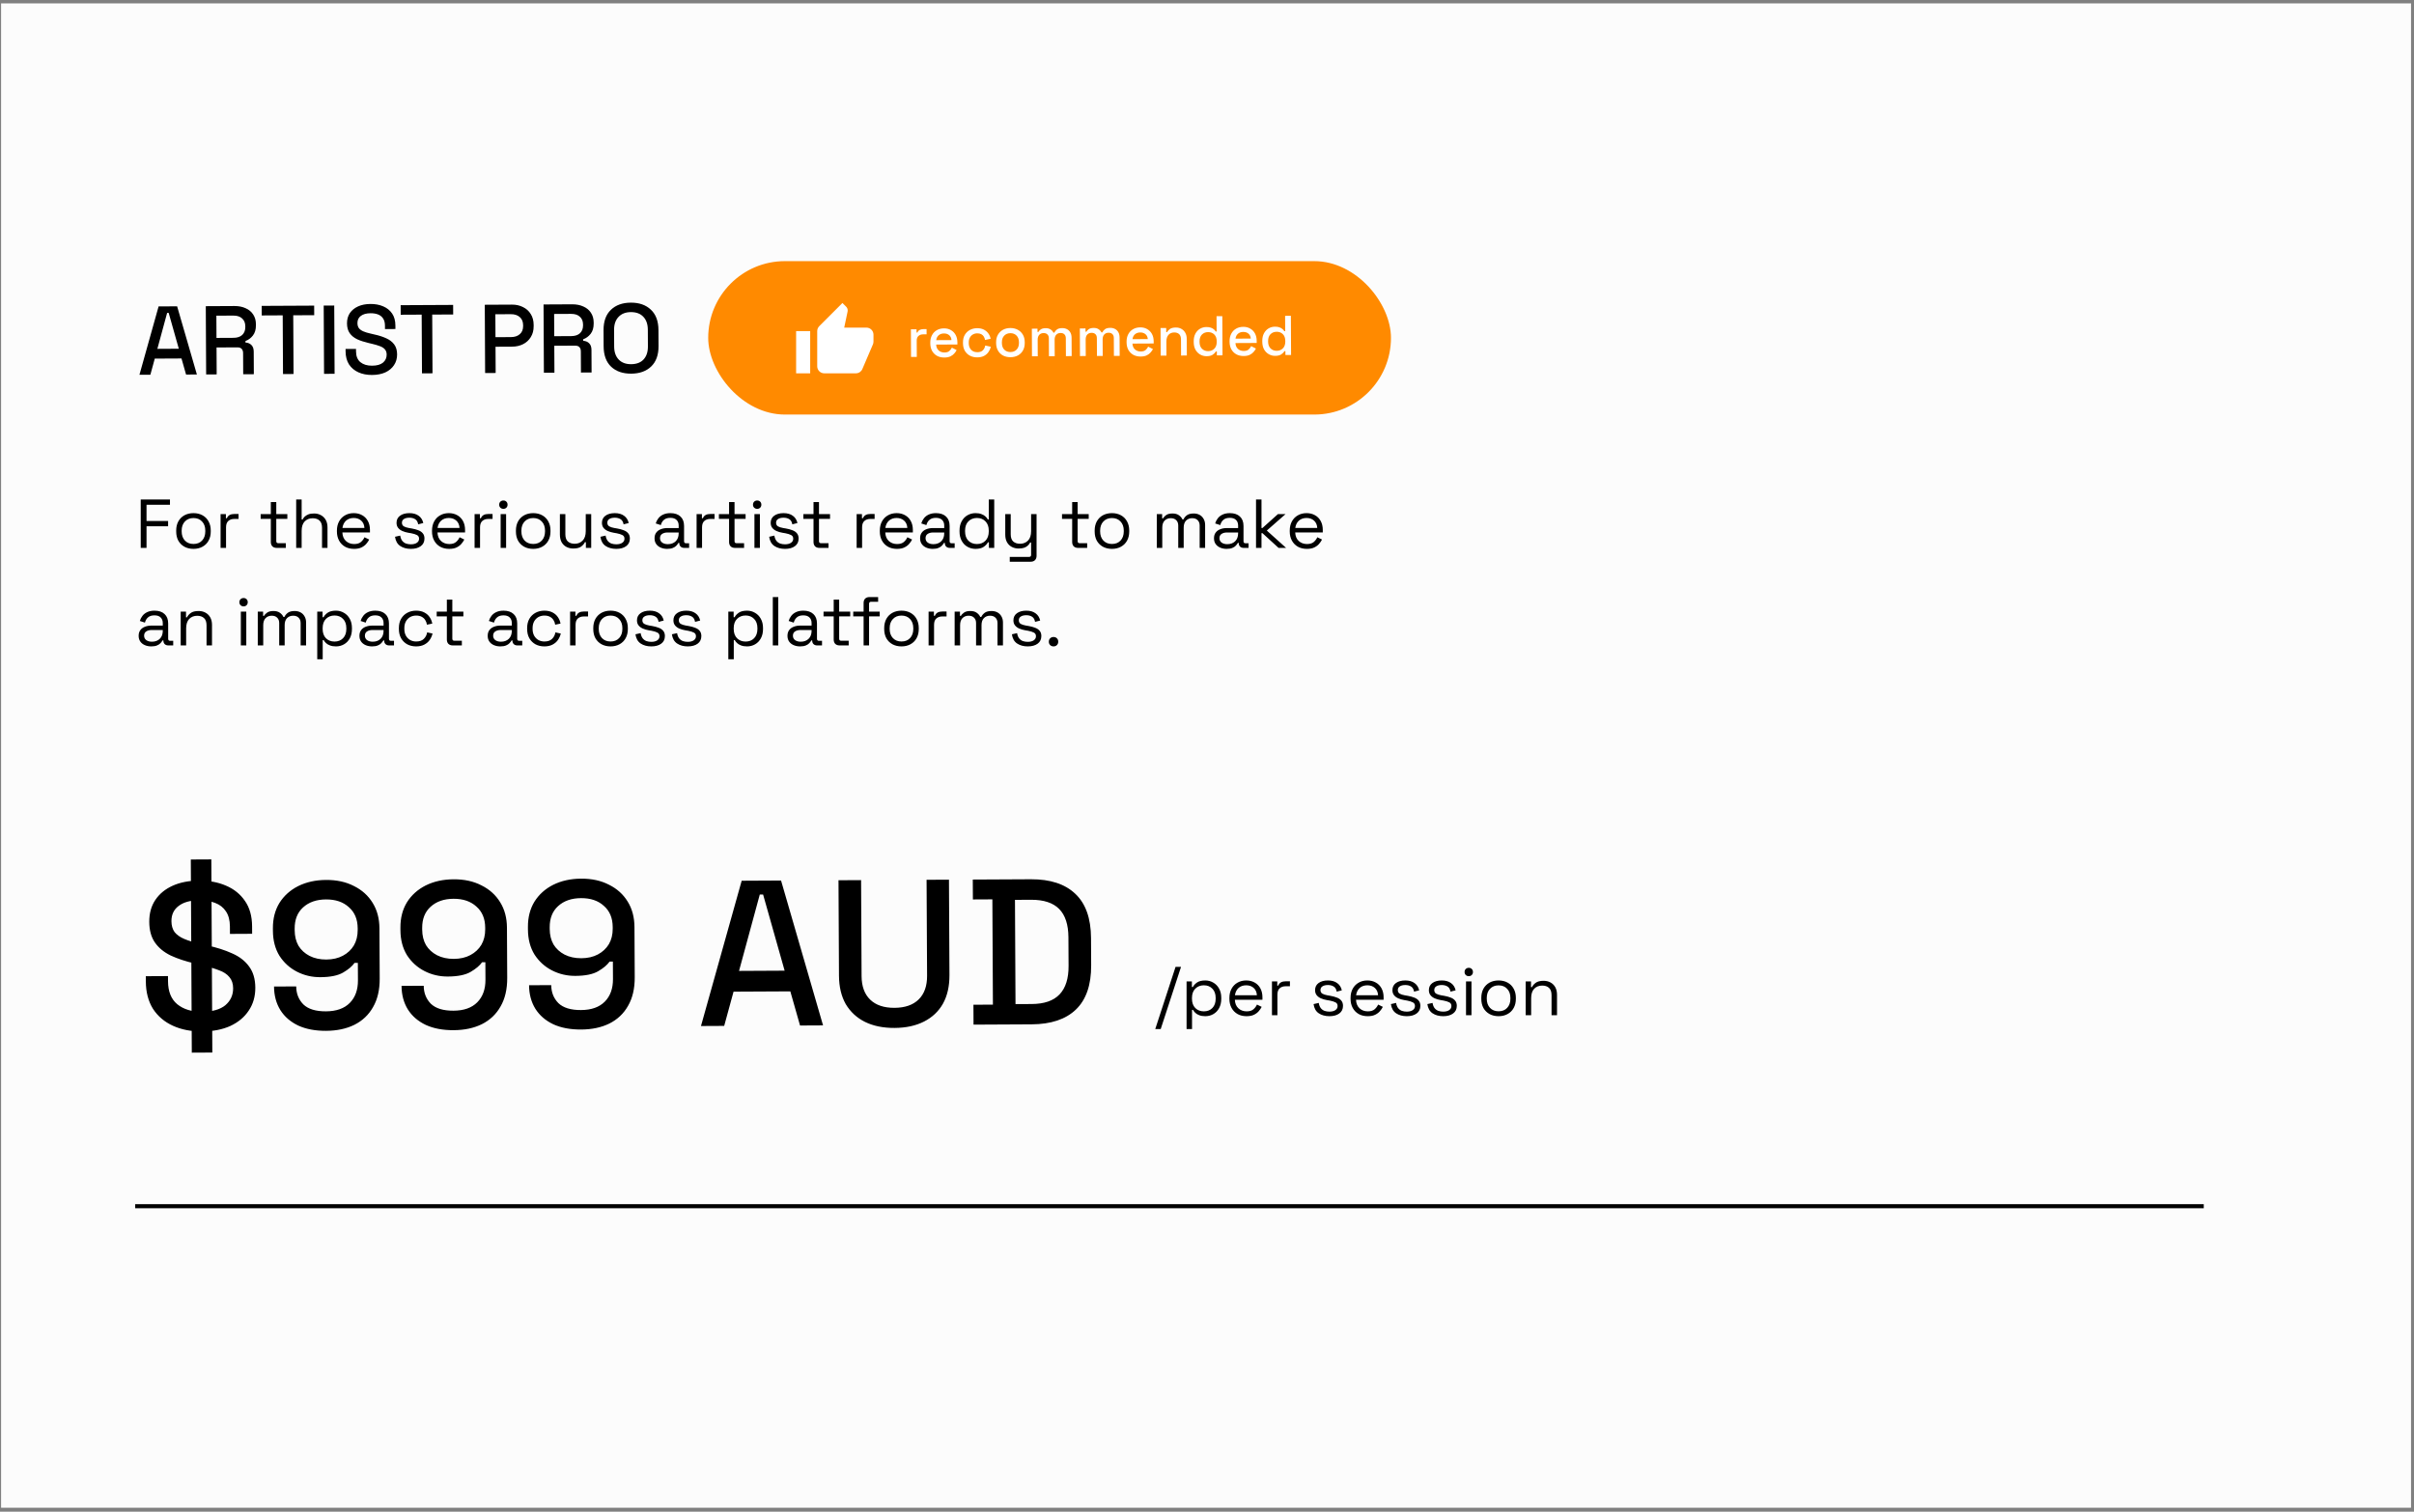 <svg xmlns="http://www.w3.org/2000/svg" fill="none" viewBox="0 0 594 372" height="372" width="594">
<rect x="0" y="0" width="594" height="372" fill="#808080" stroke="none"/>
<rect fill="#FCFCFC" height="370.2" width="593" y="0.831" x="0.267"></rect>
<rect fill="#FF8A00" rx="18.876" height="37.753" width="168" y="64.262" x="174.267"></rect>
<path fill="black" d="M34.313 92.228L39.026 75.404L43.586 75.381L48.449 92.157L45.785 92.17L44.66 88.216L38.084 88.249L37.001 92.215L34.313 92.228ZM38.72 85.846L44 85.819L41.507 77L41.123 77.002L38.72 85.846ZM50.725 92.145L50.638 75.345L57.694 75.309C58.734 75.304 59.647 75.483 60.433 75.847C61.235 76.195 61.853 76.704 62.289 77.374C62.74 78.044 62.968 78.843 62.973 79.771L62.975 80.035C62.98 81.091 62.728 81.94 62.22 82.582C61.727 83.209 61.121 83.652 60.403 83.912L60.404 84.296C61.013 84.325 61.502 84.53 61.872 84.912C62.242 85.278 62.428 85.813 62.432 86.517L62.461 92.085L59.845 92.099L59.818 86.891C59.816 86.459 59.702 86.115 59.477 85.86C59.251 85.606 58.891 85.479 58.395 85.482L53.283 85.508L53.317 92.132L50.725 92.145ZM53.27 83.156L57.447 83.135C58.374 83.13 59.093 82.894 59.603 82.428C60.112 81.945 60.365 81.296 60.361 80.48L60.36 80.288C60.356 79.472 60.096 78.833 59.582 78.372C59.084 77.894 58.362 77.658 57.418 77.663L53.242 77.684L53.27 83.156ZM69.639 92.049L69.564 77.601L64.404 77.627L64.392 75.275L77.304 75.21L77.316 77.562L72.156 77.588L72.231 92.036L69.639 92.049ZM79.74 91.998L79.653 75.198L82.245 75.184L82.332 91.984L79.74 91.998ZM91.547 92.273C90.283 92.28 89.162 92.061 88.184 91.618C87.206 91.175 86.434 90.523 85.87 89.662C85.321 88.785 85.044 87.722 85.037 86.474L85.034 85.874L87.602 85.861L87.605 86.461C87.612 87.645 87.968 88.532 88.675 89.12C89.398 89.708 90.352 89.999 91.536 89.993C92.736 89.987 93.638 89.735 94.244 89.236C94.849 88.721 95.15 88.063 95.146 87.263C95.143 86.735 94.997 86.304 94.707 85.969C94.417 85.635 94.008 85.373 93.479 85.183C92.95 84.978 92.317 84.789 91.58 84.617L90.691 84.406C89.618 84.155 88.68 83.848 87.878 83.484C87.092 83.104 86.481 82.603 86.046 81.981C85.611 81.359 85.391 80.561 85.386 79.585C85.381 78.593 85.616 77.743 86.093 77.037C86.585 76.33 87.262 75.783 88.124 75.395C88.986 75.006 90.001 74.809 91.169 74.803C92.337 74.797 93.378 74.992 94.292 75.387C95.222 75.782 95.954 76.371 96.486 77.152C97.018 77.933 97.287 78.916 97.293 80.1L97.297 80.964L94.729 80.977L94.725 80.113C94.721 79.393 94.566 78.81 94.26 78.363C93.969 77.917 93.56 77.591 93.031 77.386C92.502 77.18 91.885 77.079 91.181 77.083C90.157 77.088 89.358 77.308 88.784 77.743C88.227 78.162 87.95 78.748 87.954 79.499C87.956 80.011 88.078 80.435 88.32 80.77C88.578 81.088 88.947 81.35 89.428 81.556C89.909 81.762 90.51 81.943 91.231 82.099L92.12 82.31C93.209 82.545 94.171 82.852 95.005 83.232C95.839 83.596 96.497 84.096 96.981 84.734C97.464 85.371 97.708 86.194 97.713 87.202C97.719 88.21 97.467 89.091 96.959 89.846C96.467 90.6 95.758 91.196 94.832 91.633C93.906 92.053 92.811 92.267 91.547 92.273ZM103.834 91.875L103.759 77.427L98.599 77.453L98.587 75.101L111.499 75.036L111.511 77.388L106.351 77.414L106.426 91.862L103.834 91.875ZM119.372 91.796L119.286 74.996L125.958 74.962C126.982 74.957 127.895 75.16 128.697 75.572C129.515 75.968 130.15 76.541 130.602 77.291C131.07 78.024 131.306 78.911 131.311 79.951L131.313 80.263C131.318 81.303 131.083 82.2 130.607 82.955C130.147 83.709 129.518 84.288 128.72 84.692C127.922 85.096 127.019 85.301 126.011 85.306L121.931 85.327L121.964 91.783L119.372 91.796ZM121.919 82.975L125.735 82.955C126.647 82.951 127.374 82.707 127.915 82.224C128.457 81.742 128.725 81.084 128.721 80.252L128.72 80.012C128.715 79.164 128.44 78.502 127.894 78.024C127.347 77.547 126.618 77.311 125.706 77.316L121.89 77.335L121.919 82.975ZM133.833 91.722L133.747 74.923L140.802 74.887C141.842 74.881 142.755 75.061 143.541 75.425C144.343 75.773 144.962 76.282 145.397 76.951C145.849 77.621 146.077 78.42 146.082 79.348L146.083 79.612C146.088 80.668 145.837 81.517 145.328 82.16C144.835 82.786 144.229 83.229 143.511 83.489L143.513 83.873C144.121 83.902 144.61 84.108 144.98 84.49C145.35 84.856 145.537 85.391 145.54 86.095L145.569 91.663L142.953 91.676L142.926 86.468C142.924 86.036 142.81 85.693 142.585 85.438C142.36 85.183 141.999 85.057 141.503 85.059L136.391 85.085L136.425 91.709L133.833 91.722ZM136.379 82.733L140.555 82.712C141.483 82.707 142.202 82.472 142.711 82.005C143.221 81.522 143.473 80.873 143.469 80.057L143.468 79.865C143.464 79.049 143.205 78.41 142.69 77.949C142.192 77.472 141.471 77.235 140.527 77.24L136.351 77.261L136.379 82.733ZM155.311 91.949C153.247 91.96 151.604 91.392 150.382 90.246C149.16 89.084 148.543 87.407 148.532 85.216L148.512 81.28C148.5 79.088 149.1 77.413 150.31 76.254C151.52 75.08 153.157 74.488 155.221 74.477C157.285 74.467 158.928 75.043 160.15 76.204C161.387 77.35 162.012 79.019 162.023 81.211L162.044 85.147C162.055 87.339 161.448 89.022 160.222 90.196C159.012 91.354 157.375 91.939 155.311 91.949ZM155.299 89.621C156.627 89.614 157.649 89.225 158.365 88.454C159.081 87.666 159.435 86.6 159.428 85.256L159.407 81.128C159.4 79.784 159.035 78.73 158.311 77.966C157.587 77.185 156.561 76.799 155.233 76.805C153.937 76.812 152.923 77.209 152.191 77.997C151.459 78.769 151.096 79.826 151.103 81.17L151.124 85.298C151.131 86.642 151.505 87.704 152.245 88.485C152.985 89.249 154.003 89.628 155.299 89.621Z"></path>
<path fill="white" d="M224.174 87.832L224.139 81.04L225.53 81.033L225.535 81.832L225.755 81.831C225.864 81.546 226.037 81.338 226.275 81.209C226.523 81.07 226.825 80.999 227.184 80.997L227.996 80.993L228.003 82.274L227.135 82.279C226.676 82.281 226.3 82.412 226.007 82.67C225.715 82.92 225.57 83.306 225.572 83.83L225.593 87.825L224.174 87.832ZM232.374 87.984C231.685 87.987 231.083 87.848 230.567 87.566C230.051 87.274 229.645 86.868 229.348 86.346C229.061 85.814 228.915 85.2 228.912 84.502L228.911 84.336C228.907 83.629 229.047 83.013 229.329 82.488C229.611 81.954 230.003 81.543 230.507 81.256C231.02 80.96 231.612 80.809 232.282 80.806C232.934 80.803 233.504 80.947 233.993 81.238C234.49 81.52 234.878 81.918 235.156 82.431C235.434 82.944 235.575 83.545 235.579 84.234L235.581 84.771L230.36 84.797C230.381 85.394 230.581 85.871 230.96 86.227C231.347 86.574 231.826 86.746 232.395 86.743C232.928 86.741 233.327 86.619 233.592 86.379C233.866 86.139 234.076 85.862 234.221 85.549L235.396 86.15C235.268 86.407 235.081 86.679 234.835 86.965C234.598 87.251 234.282 87.492 233.888 87.686C233.494 87.881 232.989 87.98 232.374 87.984ZM230.368 83.709L234.129 83.69C234.09 83.176 233.904 82.777 233.572 82.494C233.24 82.202 232.807 82.057 232.275 82.06C231.742 82.063 231.306 82.212 230.968 82.507C230.639 82.794 230.439 83.194 230.368 83.709ZM240.461 87.942C239.809 87.946 239.216 87.811 238.682 87.538C238.157 87.265 237.737 86.868 237.422 86.346C237.116 85.824 236.961 85.196 236.957 84.461L236.956 84.282C236.953 83.547 237.101 82.922 237.401 82.406C237.711 81.881 238.127 81.479 238.649 81.201C239.18 80.913 239.772 80.768 240.424 80.765C241.076 80.761 241.632 80.878 242.093 81.114C242.553 81.351 242.922 81.666 243.2 82.059C243.486 82.453 243.672 82.888 243.758 83.365L242.381 83.662C242.334 83.359 242.236 83.084 242.088 82.837C241.94 82.589 241.732 82.393 241.465 82.247C241.198 82.102 240.862 82.03 240.458 82.032C240.063 82.034 239.705 82.128 239.385 82.313C239.073 82.489 238.827 82.748 238.645 83.088C238.463 83.42 238.373 83.825 238.376 84.302L238.376 84.426C238.379 84.904 238.473 85.312 238.658 85.651C238.843 85.99 239.093 86.246 239.406 86.418C239.728 86.591 240.087 86.677 240.482 86.675C241.079 86.672 241.533 86.518 241.843 86.213C242.154 85.899 242.35 85.503 242.43 85.025L243.809 85.335C243.701 85.804 243.506 86.237 243.223 86.633C242.95 87.03 242.584 87.348 242.126 87.59C241.668 87.821 241.113 87.939 240.461 87.942ZM248.641 87.901C247.962 87.904 247.355 87.77 246.821 87.497C246.296 87.215 245.88 86.813 245.575 86.291C245.269 85.769 245.114 85.15 245.11 84.433L245.109 84.227C245.106 83.51 245.254 82.894 245.554 82.378C245.855 81.853 246.266 81.447 246.788 81.159C247.319 80.872 247.925 80.727 248.604 80.723C249.284 80.72 249.891 80.859 250.425 81.141C250.959 81.423 251.379 81.825 251.685 82.347C251.991 82.86 252.146 83.474 252.149 84.191L252.15 84.397C252.154 85.114 252.006 85.734 251.705 86.26C251.405 86.785 250.989 87.191 250.458 87.478C249.927 87.757 249.321 87.897 248.641 87.901ZM248.635 86.633C249.259 86.63 249.764 86.43 250.147 86.033C250.54 85.627 250.735 85.07 250.731 84.363L250.73 84.239C250.727 83.532 250.531 82.982 250.143 82.589C249.756 82.187 249.245 81.987 248.611 81.991C247.996 81.994 247.492 82.198 247.099 82.604C246.715 83.001 246.525 83.553 246.529 84.261L246.529 84.385C246.533 85.092 246.729 85.647 247.116 86.049C247.513 86.442 248.02 86.636 248.635 86.633ZM253.934 87.681L253.899 80.889L255.29 80.882L255.295 81.681L255.515 81.68C255.642 81.44 255.848 81.228 256.132 81.043C256.415 80.858 256.801 80.764 257.287 80.762C257.793 80.759 258.197 80.863 258.501 81.072C258.815 81.273 259.05 81.533 259.208 81.854L259.429 81.853C259.583 81.54 259.807 81.277 260.1 81.064C260.402 80.851 260.828 80.744 261.379 80.741C261.82 80.739 262.211 80.828 262.552 81.01C262.892 81.183 263.165 81.448 263.369 81.805C263.572 82.153 263.676 82.589 263.678 83.112L263.702 87.631L262.283 87.638L262.26 83.23C262.258 82.817 262.141 82.5 261.911 82.281C261.689 82.053 261.372 81.939 260.958 81.942C260.517 81.944 260.165 82.088 259.9 82.374C259.635 82.66 259.504 83.07 259.506 83.602L259.527 87.653L258.108 87.66L258.086 83.251C258.083 82.838 257.967 82.522 257.736 82.302C257.515 82.074 257.197 81.961 256.784 81.963C256.343 81.965 255.99 82.109 255.725 82.395C255.46 82.681 255.329 83.091 255.332 83.623L255.353 87.674L253.934 87.681ZM265.746 87.621L265.711 80.829L267.103 80.822L267.107 81.621L267.327 81.62C267.455 81.38 267.66 81.168 267.944 80.983C268.228 80.798 268.613 80.704 269.1 80.701C269.605 80.699 270.01 80.802 270.314 81.012C270.627 81.213 270.863 81.473 271.021 81.794L271.241 81.793C271.396 81.48 271.619 81.217 271.912 81.004C272.214 80.791 272.641 80.683 273.192 80.681C273.633 80.678 274.023 80.768 274.364 80.95C274.705 81.123 274.977 81.388 275.181 81.745C275.385 82.093 275.488 82.529 275.491 83.052L275.514 87.571L274.095 87.579L274.072 83.17C274.07 82.757 273.954 82.44 273.723 82.221C273.502 81.993 273.184 81.879 272.771 81.882C272.33 81.884 271.977 82.028 271.712 82.314C271.447 82.6 271.316 83.009 271.319 83.542L271.34 87.593L269.921 87.6L269.898 83.191C269.896 82.778 269.78 82.462 269.549 82.242C269.327 82.014 269.01 81.901 268.596 81.903C268.156 81.905 267.803 82.049 267.538 82.335C267.273 82.621 267.142 83.031 267.145 83.563L267.165 87.614L265.746 87.621ZM280.674 87.738C279.985 87.741 279.382 87.602 278.867 87.32C278.351 87.029 277.945 86.622 277.648 86.1C277.36 85.569 277.215 84.954 277.211 84.256L277.21 84.091C277.207 83.384 277.346 82.767 277.628 82.243C277.91 81.708 278.303 81.298 278.807 81.01C279.319 80.714 279.911 80.564 280.581 80.561C281.234 80.557 281.804 80.701 282.292 80.993C282.789 81.275 283.177 81.672 283.455 82.185C283.734 82.698 283.875 83.299 283.878 83.988L283.881 84.525L278.659 84.552C278.681 85.149 278.881 85.625 279.259 85.982C279.647 86.329 280.125 86.501 280.695 86.498C281.227 86.495 281.626 86.374 281.891 86.134C282.166 85.893 282.376 85.617 282.521 85.304L283.695 85.904C283.568 86.162 283.381 86.434 283.134 86.72C282.897 87.006 282.581 87.246 282.187 87.441C281.794 87.636 281.289 87.735 280.674 87.738ZM278.668 83.463L282.429 83.444C282.389 82.93 282.204 82.531 281.871 82.249C281.539 81.956 281.107 81.811 280.574 81.814C280.041 81.817 279.606 81.966 279.268 82.262C278.938 82.548 278.738 82.949 278.668 83.463ZM285.604 87.52L285.569 80.728L286.961 80.721L286.966 81.74L287.187 81.739C287.314 81.463 287.542 81.205 287.871 80.964C288.201 80.724 288.692 80.602 289.344 80.599C289.858 80.596 290.313 80.709 290.709 80.936C291.115 81.164 291.433 81.488 291.665 81.909C291.897 82.322 292.014 82.822 292.017 83.409L292.038 87.487L290.619 87.494L290.599 83.527C290.596 82.939 290.446 82.508 290.151 82.234C289.856 81.951 289.451 81.81 288.937 81.813C288.349 81.816 287.877 82.011 287.521 82.399C287.174 82.786 287.002 83.347 287.006 84.082L287.023 87.513L285.604 87.52ZM296.892 87.655C296.332 87.658 295.812 87.523 295.333 87.25C294.854 86.977 294.466 86.584 294.17 86.071C293.882 85.549 293.737 84.921 293.733 84.186L293.732 83.979C293.728 83.254 293.867 82.628 294.149 82.103C294.431 81.578 294.81 81.177 295.286 80.899C295.763 80.621 296.285 80.481 296.855 80.478C297.296 80.475 297.663 80.529 297.958 80.637C298.261 80.746 298.51 80.887 298.704 81.061C298.898 81.225 299.046 81.399 299.148 81.582L299.368 81.581L299.348 77.806L300.767 77.799L300.817 87.443L299.426 87.45L299.421 86.485L299.2 86.486C299.027 86.781 298.762 87.049 298.405 87.29C298.058 87.53 297.553 87.652 296.892 87.655ZM297.285 86.413C297.9 86.41 298.404 86.21 298.797 85.813C299.199 85.416 299.399 84.85 299.395 84.116L299.394 83.992C299.39 83.266 299.19 82.707 298.793 82.314C298.396 81.921 297.885 81.726 297.261 81.729C296.655 81.733 296.15 81.933 295.748 82.329C295.356 82.726 295.161 83.288 295.165 84.013L295.165 84.137C295.169 84.872 295.369 85.436 295.766 85.829C296.173 86.222 296.679 86.417 297.285 86.413ZM306.021 87.609C305.332 87.612 304.729 87.473 304.214 87.191C303.698 86.9 303.292 86.493 302.995 85.971C302.708 85.44 302.562 84.825 302.558 84.127L302.558 83.962C302.554 83.255 302.693 82.639 302.975 82.114C303.257 81.579 303.65 81.169 304.154 80.882C304.666 80.585 305.258 80.435 305.929 80.432C306.581 80.428 307.151 80.572 307.639 80.864C308.137 81.146 308.524 81.543 308.803 82.056C309.081 82.569 309.222 83.17 309.225 83.859L309.228 84.396L304.007 84.423C304.028 85.02 304.228 85.496 304.606 85.853C304.994 86.2 305.472 86.372 306.042 86.369C306.575 86.366 306.973 86.245 307.239 86.005C307.513 85.764 307.723 85.488 307.868 85.175L309.042 85.775C308.915 86.033 308.728 86.305 308.482 86.591C308.244 86.877 307.929 87.117 307.535 87.312C307.141 87.507 306.636 87.606 306.021 87.609ZM304.015 83.335L307.776 83.315C307.736 82.801 307.551 82.403 307.219 82.12C306.886 81.827 306.454 81.683 305.921 81.685C305.389 81.688 304.953 81.837 304.615 82.133C304.286 82.419 304.086 82.82 304.015 83.335ZM313.763 87.57C313.203 87.573 312.683 87.437 312.204 87.164C311.725 86.891 311.337 86.498 311.041 85.985C310.753 85.463 310.608 84.835 310.604 84.1L310.603 83.893C310.599 83.168 310.738 82.543 311.02 82.018C311.302 81.493 311.681 81.091 312.158 80.813C312.634 80.535 313.157 80.395 313.726 80.392C314.167 80.39 314.535 80.443 314.829 80.552C315.133 80.66 315.381 80.801 315.575 80.975C315.769 81.139 315.917 81.313 316.019 81.496L316.239 81.495L316.22 77.72L317.639 77.713L317.688 87.357L316.297 87.364L316.292 86.4L316.072 86.401C315.899 86.695 315.634 86.963 315.277 87.204C314.929 87.444 314.424 87.566 313.763 87.57ZM314.156 86.328C314.771 86.325 315.276 86.124 315.669 85.728C316.071 85.331 316.27 84.765 316.266 84.03L316.265 83.906C316.262 83.18 316.061 82.621 315.664 82.228C315.267 81.835 314.757 81.64 314.132 81.644C313.526 81.647 313.022 81.847 312.62 82.244C312.227 82.641 312.032 83.202 312.036 83.927L312.036 84.052C312.04 84.786 312.241 85.35 312.638 85.743C313.044 86.136 313.55 86.331 314.156 86.328Z"></path>
<path fill="black" d="M49.72 253.826C47.034 253.84 44.651 253.376 42.573 252.434C40.494 251.493 38.855 250.107 37.655 248.277C36.489 246.413 35.9 244.155 35.886 241.503L35.88 240.228L41.337 240.201L41.343 241.476C41.356 243.992 42.114 245.875 43.616 247.125C45.153 248.375 47.179 248.994 49.695 248.981C52.245 248.968 54.163 248.431 55.45 247.371C56.736 246.276 57.375 244.879 57.366 243.179C57.36 242.057 57.05 241.141 56.434 240.43C55.852 239.719 54.999 239.162 53.875 238.76C52.751 238.324 51.406 237.922 49.84 237.556L47.951 237.107C45.67 236.575 43.694 235.922 42.025 235.148C40.354 234.341 39.057 233.276 38.132 231.955C37.207 230.633 36.739 228.936 36.729 226.862C36.718 224.754 37.218 222.949 38.231 221.448C39.243 219.947 40.665 218.784 42.497 217.958C44.329 217.133 46.486 216.714 48.968 216.701C51.45 216.689 53.662 217.103 55.604 217.943C57.58 218.783 59.134 220.033 60.264 221.693C61.429 223.353 62.018 225.441 62.031 227.957L62.04 229.793L56.583 229.821L56.574 227.985C56.566 226.455 56.236 225.216 55.586 224.267C54.969 223.318 54.081 222.626 52.923 222.189C51.799 221.753 50.488 221.539 48.992 221.546C46.816 221.557 45.136 222.025 43.951 222.949C42.765 223.839 42.177 225.083 42.185 226.681C42.19 227.769 42.45 228.669 42.964 229.38C43.511 230.057 44.296 230.614 45.318 231.051C46.341 231.488 47.601 231.873 49.098 232.205L50.988 232.654C53.302 233.153 55.346 233.805 57.118 234.612C58.89 235.385 60.272 236.449 61.265 237.804C62.292 239.159 62.811 240.907 62.822 243.049C62.834 245.191 62.299 247.064 61.219 248.668C60.174 250.271 58.667 251.537 56.7 252.465C54.733 253.359 52.406 253.812 49.72 253.826ZM47.197 259.041L46.952 211.51L52.001 211.484L52.246 259.015L47.197 259.041ZM80.237 253.671C77.585 253.684 75.304 253.254 73.396 252.38C71.487 251.471 70.019 250.204 68.99 248.577C67.962 246.916 67.442 244.981 67.43 242.771L72.887 242.743C72.896 244.511 73.482 245.987 74.644 247.171C75.84 248.321 77.696 248.89 80.212 248.877C82.762 248.864 84.713 248.174 86.066 246.807C87.419 245.44 88.09 243.584 88.078 241.238L88.055 236.954L87.24 236.958C86.666 237.777 85.735 238.564 84.447 239.318C83.159 240.073 81.29 240.456 78.843 240.469C76.769 240.479 74.845 240.03 73.073 239.121C71.3 238.212 69.865 236.91 68.768 235.216C67.705 233.487 67.168 231.433 67.156 229.053L67.152 228.441C67.14 226.061 67.673 223.984 68.752 222.211C69.865 220.437 71.405 219.052 73.372 218.056C75.373 217.06 77.665 216.556 80.249 216.542C82.867 216.529 85.148 217.028 87.091 218.038C89.068 219.014 90.605 220.4 91.703 222.196C92.8 223.959 93.354 226.047 93.367 228.461L93.43 240.803C93.445 243.591 92.896 245.939 91.784 247.849C90.706 249.759 89.166 251.212 87.165 252.208C85.198 253.17 82.888 253.657 80.237 253.671ZM80.299 236.126C81.863 236.118 83.222 235.806 84.374 235.188C85.527 234.57 86.424 233.732 87.064 232.675C87.705 231.584 88.021 230.307 88.014 228.845L88.012 228.437C88 226.227 87.277 224.497 85.843 223.246C84.442 221.961 82.569 221.325 80.223 221.337C77.877 221.349 75.993 222.004 74.572 223.303C73.184 224.568 72.496 226.306 72.508 228.516L72.51 228.924C72.517 230.386 72.83 231.659 73.448 232.744C74.099 233.795 75.004 234.623 76.163 235.229C77.357 235.835 78.735 236.134 80.299 236.126ZM111.613 253.511C108.961 253.525 106.681 253.094 104.772 252.22C102.864 251.312 101.395 250.044 100.367 248.418C99.338 246.757 98.818 244.821 98.807 242.611L104.264 242.584C104.273 244.352 104.858 245.828 106.021 247.012C107.216 248.162 109.072 248.73 111.588 248.717C114.138 248.705 116.09 248.015 117.443 246.648C118.796 245.281 119.466 243.424 119.454 241.078L119.432 236.794L118.616 236.799C118.042 237.618 117.111 238.404 115.823 239.159C114.535 239.913 112.667 240.297 110.219 240.309C108.145 240.32 106.222 239.871 104.449 238.962C102.676 238.053 101.242 236.751 100.145 235.056C99.082 233.328 98.544 231.274 98.532 228.894L98.529 228.282C98.517 225.902 99.05 223.825 100.129 222.051C101.242 220.278 102.782 218.893 104.748 217.897C106.749 216.901 109.042 216.396 111.626 216.383C114.244 216.37 116.524 216.868 118.468 217.878C120.445 218.854 121.982 220.24 123.079 222.037C124.176 223.799 124.731 225.887 124.743 228.301L124.807 240.643C124.821 243.431 124.272 245.78 123.16 247.69C122.082 249.599 120.543 251.052 118.542 252.048C116.575 253.01 114.265 253.498 111.613 253.511ZM111.676 235.967C113.24 235.959 114.598 235.646 115.751 235.028C116.904 234.41 117.8 233.573 118.441 232.515C119.081 231.424 119.398 230.148 119.39 228.686L119.388 228.278C119.377 226.068 118.654 224.337 117.219 223.087C115.819 221.802 113.945 221.165 111.599 221.177C109.253 221.189 107.37 221.845 105.949 223.144C104.561 224.409 103.873 226.146 103.884 228.356L103.886 228.764C103.894 230.226 104.207 231.5 104.824 232.585C105.476 233.635 106.381 234.464 107.54 235.07C108.733 235.676 110.112 235.975 111.676 235.967ZM142.99 253.352C140.338 253.365 138.057 252.935 136.149 252.061C134.24 251.152 132.772 249.885 131.743 248.258C130.715 246.597 130.195 244.662 130.183 242.452L135.64 242.424C135.649 244.192 136.235 245.668 137.397 246.852C138.593 248.002 140.449 248.571 142.965 248.558C145.515 248.545 147.466 247.855 148.819 246.488C150.172 245.121 150.843 243.265 150.831 240.919L150.809 236.635L149.993 236.639C149.419 237.458 148.488 238.245 147.2 238.999C145.912 239.754 144.044 240.137 141.596 240.15C139.522 240.16 137.598 239.711 135.826 238.802C134.053 237.893 132.618 236.591 131.521 234.897C130.458 233.168 129.921 231.114 129.909 228.734L129.905 228.122C129.893 225.742 130.426 223.665 131.505 221.892C132.618 220.118 134.158 218.733 136.125 217.737C138.126 216.741 140.418 216.236 143.002 216.223C145.62 216.21 147.901 216.708 149.844 217.719C151.821 218.694 153.358 220.081 154.456 221.877C155.553 223.64 156.107 225.728 156.12 228.142L156.184 240.484C156.198 243.272 155.649 245.62 154.537 247.53C153.459 249.44 151.919 250.892 149.918 251.889C147.951 252.851 145.642 253.338 142.99 253.352ZM143.052 235.807C144.616 235.799 145.975 235.486 147.127 234.869C148.28 234.251 149.177 233.413 149.818 232.356C150.458 231.265 150.774 229.988 150.767 228.526L150.765 228.118C150.753 225.908 150.03 224.178 148.596 222.927C147.195 221.642 145.322 221.006 142.976 221.018C140.63 221.029 138.746 221.685 137.325 222.984C135.938 224.249 135.25 225.987 135.261 228.197L135.263 228.605C135.271 230.067 135.583 231.34 136.201 232.425C136.852 233.476 137.757 234.304 138.917 234.91C140.11 235.516 141.488 235.815 143.052 235.807ZM172.485 252.488L182.501 216.736L192.191 216.687L202.524 252.335L196.863 252.364L194.473 243.961L180.5 244.032L178.197 252.459L172.485 252.488ZM181.85 238.925L193.07 238.868L187.772 220.127L186.956 220.131L181.85 238.925ZM220.128 252.96C217.306 252.974 214.873 252.476 212.827 251.467C210.816 250.457 209.245 249.003 208.113 247.105C207.015 245.172 206.459 242.829 206.445 240.075L206.324 216.615L211.883 216.587L212.004 240.2C212.017 242.716 212.724 244.65 214.125 246.003C215.526 247.356 217.519 248.026 220.103 248.013C222.687 248 224.672 247.309 226.059 245.942C227.446 244.575 228.133 242.634 228.12 240.118L227.998 216.505L233.506 216.477L233.627 239.937C233.641 242.691 233.11 245.039 232.032 246.983C230.953 248.892 229.397 250.362 227.362 251.393C225.327 252.423 222.916 252.945 220.128 252.96ZM239.552 252.147L239.527 247.251L244.321 247.226L244.188 221.319L239.394 221.343L239.368 216.447L253.648 216.375C258.408 216.35 262.052 217.539 264.581 219.94C267.143 222.341 268.437 225.973 268.462 230.835L268.496 237.515C268.521 242.377 267.265 246.022 264.728 248.449C262.224 250.842 258.592 252.05 253.832 252.074L239.552 252.147ZM249.88 247.096L253.857 247.076C256.951 247.06 259.242 246.267 260.73 244.695C262.218 243.123 262.954 240.791 262.938 237.697L262.902 230.659C262.886 227.531 262.126 225.206 260.622 223.683C259.118 222.161 256.819 221.408 253.725 221.423L249.747 221.444L249.88 247.096Z"></path>
<path fill="black" d="M284.267 253.233L289.267 237.925H290.611L285.611 253.233H284.267ZM291.974 253.233V241.514H293.283V242.892H293.521C293.737 242.472 294.083 242.098 294.559 241.769C295.046 241.44 295.721 241.276 296.583 241.276C297.297 241.276 297.949 241.452 298.539 241.803C299.14 242.143 299.616 242.631 299.967 243.266C300.33 243.901 300.512 244.666 300.512 245.562V245.783C300.512 246.668 300.336 247.433 299.984 248.079C299.633 248.726 299.157 249.219 298.556 249.559C297.966 249.899 297.309 250.069 296.583 250.069C296.005 250.069 295.511 249.99 295.103 249.831C294.706 249.684 294.383 249.491 294.134 249.253C293.884 249.015 293.691 248.771 293.555 248.521H293.317V253.233H291.974ZM296.226 248.879C297.087 248.879 297.785 248.606 298.318 248.062C298.862 247.507 299.134 246.736 299.134 245.749V245.596C299.134 244.61 298.862 243.844 298.318 243.3C297.785 242.744 297.087 242.467 296.226 242.467C295.375 242.467 294.672 242.744 294.117 243.3C293.572 243.844 293.3 244.61 293.3 245.596V245.749C293.3 246.736 293.572 247.507 294.117 248.062C294.672 248.606 295.375 248.879 296.226 248.879ZM306.729 250.069C305.89 250.069 305.153 249.893 304.518 249.542C303.883 249.179 303.39 248.675 303.038 248.028C302.687 247.382 302.511 246.634 302.511 245.783V245.579C302.511 244.717 302.687 243.963 303.038 243.317C303.39 242.671 303.877 242.172 304.501 241.82C305.125 241.457 305.839 241.276 306.644 241.276C307.426 241.276 308.118 241.446 308.719 241.786C309.32 242.115 309.79 242.591 310.131 243.215C310.471 243.839 310.641 244.57 310.641 245.409V246.021H303.855C303.889 246.917 304.178 247.62 304.722 248.13C305.266 248.629 305.947 248.879 306.763 248.879C307.477 248.879 308.027 248.714 308.413 248.385C308.798 248.057 309.093 247.665 309.297 247.212L310.454 247.773C310.284 248.125 310.046 248.476 309.739 248.828C309.445 249.179 309.053 249.474 308.566 249.712C308.09 249.95 307.477 250.069 306.729 250.069ZM303.872 244.916H309.28C309.235 244.145 308.968 243.544 308.481 243.113C308.005 242.682 307.392 242.467 306.644 242.467C305.884 242.467 305.261 242.682 304.773 243.113C304.286 243.544 303.985 244.145 303.872 244.916ZM312.985 249.831V241.514H314.294V242.535H314.532C314.68 242.172 314.906 241.905 315.213 241.735C315.519 241.565 315.921 241.48 316.42 241.48H317.407V242.705H316.335C315.734 242.705 315.247 242.875 314.872 243.215C314.51 243.544 314.328 244.06 314.328 244.763V249.831H312.985ZM327.115 250.069C326.083 250.069 325.21 249.831 324.495 249.355C323.792 248.879 323.367 248.125 323.22 247.093L324.495 246.804C324.586 247.348 324.756 247.779 325.006 248.096C325.255 248.402 325.561 248.623 325.924 248.76C326.298 248.884 326.695 248.947 327.115 248.947C327.738 248.947 328.231 248.822 328.594 248.572C328.957 248.323 329.138 247.989 329.138 247.569C329.138 247.138 328.963 246.838 328.611 246.668C328.271 246.486 327.801 246.339 327.2 246.225L326.502 246.106C325.969 246.016 325.482 245.874 325.04 245.681C324.597 245.488 324.246 245.228 323.985 244.899C323.724 244.57 323.594 244.156 323.594 243.657C323.594 242.909 323.883 242.325 324.461 241.905C325.04 241.486 325.805 241.276 326.757 241.276C327.698 241.276 328.458 241.491 329.036 241.922C329.626 242.342 330.006 242.937 330.176 243.708L328.917 244.031C328.815 243.43 328.572 243.011 328.186 242.773C327.801 242.523 327.324 242.399 326.757 242.399C326.19 242.399 325.743 242.506 325.414 242.722C325.085 242.926 324.921 243.232 324.921 243.64C324.921 244.037 325.074 244.332 325.38 244.525C325.697 244.706 326.117 244.842 326.638 244.933L327.336 245.052C327.925 245.154 328.453 245.296 328.917 245.477C329.394 245.647 329.768 245.897 330.04 246.225C330.323 246.554 330.465 246.985 330.465 247.518C330.465 248.334 330.159 248.964 329.547 249.406C328.946 249.848 328.135 250.069 327.115 250.069ZM336.543 250.069C335.704 250.069 334.967 249.893 334.332 249.542C333.697 249.179 333.204 248.675 332.852 248.028C332.501 247.382 332.325 246.634 332.325 245.783V245.579C332.325 244.717 332.501 243.963 332.852 243.317C333.204 242.671 333.691 242.172 334.315 241.82C334.938 241.457 335.653 241.276 336.458 241.276C337.24 241.276 337.932 241.446 338.533 241.786C339.134 242.115 339.604 242.591 339.944 243.215C340.285 243.839 340.455 244.57 340.455 245.409V246.021H333.668C333.702 246.917 333.992 247.62 334.536 248.13C335.08 248.629 335.76 248.879 336.577 248.879C337.291 248.879 337.841 248.714 338.227 248.385C338.612 248.057 338.907 247.665 339.111 247.212L340.268 247.773C340.097 248.125 339.859 248.476 339.553 248.828C339.258 249.179 338.867 249.474 338.38 249.712C337.903 249.95 337.291 250.069 336.543 250.069ZM333.685 244.916H339.094C339.049 244.145 338.782 243.544 338.295 243.113C337.818 242.682 337.206 242.467 336.458 242.467C335.698 242.467 335.074 242.682 334.587 243.113C334.099 243.544 333.799 244.145 333.685 244.916ZM346.149 250.069C345.117 250.069 344.244 249.831 343.53 249.355C342.827 248.879 342.401 248.125 342.254 247.093L343.53 246.804C343.62 247.348 343.79 247.779 344.04 248.096C344.289 248.402 344.595 248.623 344.958 248.76C345.332 248.884 345.729 248.947 346.149 248.947C346.772 248.947 347.266 248.822 347.629 248.572C347.991 248.323 348.173 247.989 348.173 247.569C348.173 247.138 347.997 246.838 347.646 246.668C347.305 246.486 346.835 246.339 346.234 246.225L345.537 246.106C345.004 246.016 344.516 245.874 344.074 245.681C343.632 245.488 343.28 245.228 343.019 244.899C342.759 244.57 342.628 244.156 342.628 243.657C342.628 242.909 342.917 242.325 343.496 241.905C344.074 241.486 344.839 241.276 345.792 241.276C346.733 241.276 347.492 241.491 348.071 241.922C348.66 242.342 349.04 242.937 349.21 243.708L347.952 244.031C347.85 243.43 347.606 243.011 347.22 242.773C346.835 242.523 346.359 242.399 345.792 242.399C345.225 242.399 344.777 242.506 344.448 242.722C344.119 242.926 343.955 243.232 343.955 243.64C343.955 244.037 344.108 244.332 344.414 244.525C344.732 244.706 345.151 244.842 345.673 244.933L346.37 245.052C346.96 245.154 347.487 245.296 347.952 245.477C348.428 245.647 348.802 245.897 349.074 246.225C349.358 246.554 349.499 246.985 349.499 247.518C349.499 248.334 349.193 248.964 348.581 249.406C347.98 249.848 347.169 250.069 346.149 250.069ZM355.118 250.069C354.086 250.069 353.213 249.831 352.499 249.355C351.796 248.879 351.37 248.125 351.223 247.093L352.499 246.804C352.589 247.348 352.759 247.779 353.009 248.096C353.258 248.402 353.565 248.623 353.927 248.76C354.302 248.884 354.698 248.947 355.118 248.947C355.742 248.947 356.235 248.822 356.598 248.572C356.96 248.323 357.142 247.989 357.142 247.569C357.142 247.138 356.966 246.838 356.615 246.668C356.274 246.486 355.804 246.339 355.203 246.225L354.506 246.106C353.973 246.016 353.485 245.874 353.043 245.681C352.601 245.488 352.249 245.228 351.988 244.899C351.728 244.57 351.597 244.156 351.597 243.657C351.597 242.909 351.886 242.325 352.465 241.905C353.043 241.486 353.808 241.276 354.761 241.276C355.702 241.276 356.462 241.491 357.04 241.922C357.629 242.342 358.009 242.937 358.179 243.708L356.921 244.031C356.819 243.43 356.575 243.011 356.189 242.773C355.804 242.523 355.328 242.399 354.761 242.399C354.194 242.399 353.746 242.506 353.417 242.722C353.088 242.926 352.924 243.232 352.924 243.64C352.924 244.037 353.077 244.332 353.383 244.525C353.701 244.706 354.12 244.842 354.642 244.933L355.339 245.052C355.929 245.154 356.456 245.296 356.921 245.477C357.397 245.647 357.771 245.897 358.043 246.225C358.327 246.554 358.468 246.985 358.468 247.518C358.468 248.334 358.162 248.964 357.55 249.406C356.949 249.848 356.138 250.069 355.118 250.069ZM360.736 249.831V241.514H362.08V249.831H360.736ZM361.417 240.222C361.122 240.222 360.872 240.125 360.668 239.932C360.476 239.74 360.379 239.496 360.379 239.201C360.379 238.895 360.476 238.645 360.668 238.453C360.872 238.26 361.122 238.164 361.417 238.164C361.711 238.164 361.955 238.26 362.148 238.453C362.341 238.645 362.437 238.895 362.437 239.201C362.437 239.496 362.341 239.74 362.148 239.932C361.955 240.125 361.711 240.222 361.417 240.222ZM368.749 250.069C367.91 250.069 367.167 249.893 366.521 249.542C365.886 249.19 365.387 248.697 365.024 248.062C364.673 247.416 364.497 246.656 364.497 245.783V245.562C364.497 244.7 364.673 243.946 365.024 243.3C365.387 242.654 365.886 242.155 366.521 241.803C367.167 241.452 367.91 241.276 368.749 241.276C369.588 241.276 370.325 241.452 370.96 241.803C371.606 242.155 372.105 242.654 372.457 243.3C372.82 243.946 373.001 244.7 373.001 245.562V245.783C373.001 246.656 372.82 247.416 372.457 248.062C372.105 248.697 371.606 249.19 370.96 249.542C370.325 249.893 369.588 250.069 368.749 250.069ZM368.749 248.862C369.634 248.862 370.337 248.584 370.858 248.028C371.391 247.461 371.657 246.702 371.657 245.749V245.596C371.657 244.644 371.391 243.89 370.858 243.334C370.337 242.767 369.634 242.484 368.749 242.484C367.876 242.484 367.173 242.767 366.64 243.334C366.107 243.89 365.841 244.644 365.841 245.596V245.749C365.841 246.702 366.107 247.461 366.64 248.028C367.173 248.584 367.876 248.862 368.749 248.862ZM375.419 249.831V241.514H376.729V242.926H376.967C377.148 242.529 377.454 242.172 377.885 241.854C378.327 241.525 378.974 241.361 379.824 241.361C380.448 241.361 381.003 241.491 381.491 241.752C381.99 242.013 382.387 242.399 382.681 242.909C382.976 243.419 383.124 244.048 383.124 244.797V249.831H381.78V244.899C381.78 244.071 381.57 243.47 381.151 243.096C380.743 242.722 380.187 242.535 379.484 242.535C378.679 242.535 378.021 242.795 377.511 243.317C377.012 243.839 376.763 244.615 376.763 245.647V249.831H375.419Z"></path>
<path fill="black" d="M34.628 134.831V122.925H41.822V124.218H36.056V128.215H41.363V129.508H36.056V134.831H34.628ZM47.608 135.069C46.769 135.069 46.026 134.893 45.38 134.542C44.745 134.19 44.246 133.697 43.883 133.062C43.532 132.416 43.356 131.656 43.356 130.783V130.562C43.356 129.7 43.532 128.946 43.883 128.3C44.246 127.654 44.745 127.155 45.38 126.803C46.026 126.452 46.769 126.276 47.608 126.276C48.447 126.276 49.184 126.452 49.819 126.803C50.465 127.155 50.964 127.654 51.316 128.3C51.678 128.946 51.86 129.7 51.86 130.562V130.783C51.86 131.656 51.678 132.416 51.316 133.062C50.964 133.697 50.465 134.19 49.819 134.542C49.184 134.893 48.447 135.069 47.608 135.069ZM47.608 133.862C48.492 133.862 49.195 133.584 49.717 133.028C50.25 132.461 50.516 131.702 50.516 130.749V130.596C50.516 129.644 50.25 128.89 49.717 128.334C49.195 127.767 48.492 127.484 47.608 127.484C46.735 127.484 46.032 127.767 45.499 128.334C44.966 128.89 44.7 129.644 44.7 130.596V130.749C44.7 131.702 44.966 132.461 45.499 133.028C46.032 133.584 46.735 133.862 47.608 133.862ZM54.278 134.831V126.514H55.587V127.535H55.825C55.973 127.172 56.2 126.905 56.506 126.735C56.812 126.565 57.215 126.48 57.713 126.48H58.7V127.705H57.628C57.027 127.705 56.54 127.875 56.166 128.215C55.803 128.544 55.621 129.06 55.621 129.763V134.831H54.278ZM68.119 134.831C67.642 134.831 67.274 134.701 67.013 134.44C66.764 134.179 66.639 133.822 66.639 133.368V127.688H64.139V126.514H66.639V123.555H67.983V126.514H70.704V127.688H67.983V133.164C67.983 133.504 68.147 133.675 68.476 133.675H70.33V134.831H68.119ZM72.88 134.831V122.925H74.224V127.841H74.462C74.575 127.591 74.746 127.359 74.972 127.143C75.21 126.917 75.511 126.73 75.874 126.582C76.248 126.435 76.718 126.361 77.285 126.361C77.909 126.361 78.465 126.497 78.952 126.769C79.451 127.03 79.848 127.416 80.143 127.926C80.438 128.425 80.585 129.048 80.585 129.797V134.831H79.241V129.899C79.241 129.071 79.031 128.47 78.612 128.096C78.204 127.722 77.648 127.535 76.945 127.535C76.14 127.535 75.483 127.795 74.972 128.317C74.473 128.839 74.224 129.615 74.224 130.647V134.831H72.88ZM87.121 135.069C86.282 135.069 85.545 134.893 84.91 134.542C84.275 134.179 83.781 133.675 83.43 133.028C83.079 132.382 82.903 131.634 82.903 130.783V130.579C82.903 129.717 83.079 128.963 83.43 128.317C83.781 127.671 84.269 127.172 84.893 126.82C85.516 126.457 86.231 126.276 87.036 126.276C87.818 126.276 88.51 126.446 89.111 126.786C89.712 127.115 90.182 127.591 90.522 128.215C90.862 128.839 91.032 129.57 91.032 130.409V131.021H84.246C84.28 131.917 84.57 132.62 85.114 133.13C85.658 133.629 86.338 133.879 87.155 133.879C87.869 133.879 88.419 133.714 88.805 133.385C89.19 133.057 89.485 132.665 89.689 132.212L90.845 132.773C90.675 133.125 90.437 133.476 90.131 133.828C89.836 134.179 89.445 134.474 88.958 134.712C88.481 134.95 87.869 135.069 87.121 135.069ZM84.263 129.916H89.672C89.626 129.145 89.36 128.544 88.873 128.113C88.396 127.682 87.784 127.467 87.036 127.467C86.276 127.467 85.652 127.682 85.165 128.113C84.677 128.544 84.377 129.145 84.263 129.916ZM101.095 135.069C100.063 135.069 99.19 134.831 98.476 134.355C97.773 133.879 97.348 133.125 97.2 132.093L98.476 131.804C98.567 132.348 98.737 132.779 98.986 133.096C99.236 133.402 99.542 133.623 99.904 133.76C100.279 133.884 100.675 133.947 101.095 133.947C101.719 133.947 102.212 133.822 102.575 133.572C102.938 133.323 103.119 132.989 103.119 132.569C103.119 132.138 102.943 131.838 102.592 131.668C102.252 131.486 101.781 131.339 101.18 131.225L100.483 131.106C99.95 131.016 99.462 130.874 99.02 130.681C98.578 130.488 98.226 130.228 97.966 129.899C97.705 129.57 97.574 129.156 97.574 128.657C97.574 127.909 97.864 127.325 98.442 126.905C99.02 126.486 99.785 126.276 100.738 126.276C101.679 126.276 102.439 126.491 103.017 126.922C103.607 127.342 103.986 127.937 104.156 128.708L102.898 129.031C102.796 128.43 102.552 128.011 102.167 127.773C101.781 127.523 101.305 127.399 100.738 127.399C100.171 127.399 99.723 127.506 99.394 127.722C99.065 127.926 98.901 128.232 98.901 128.64C98.901 129.037 99.054 129.332 99.36 129.525C99.678 129.706 100.097 129.842 100.619 129.933L101.316 130.052C101.906 130.154 102.433 130.296 102.898 130.477C103.374 130.647 103.748 130.897 104.02 131.225C104.304 131.554 104.446 131.985 104.446 132.518C104.446 133.334 104.139 133.964 103.527 134.406C102.926 134.848 102.115 135.069 101.095 135.069ZM110.523 135.069C109.684 135.069 108.947 134.893 108.312 134.542C107.677 134.179 107.184 133.675 106.833 133.028C106.481 132.382 106.305 131.634 106.305 130.783V130.579C106.305 129.717 106.481 128.963 106.833 128.317C107.184 127.671 107.672 127.172 108.295 126.82C108.919 126.457 109.633 126.276 110.438 126.276C111.221 126.276 111.912 126.446 112.513 126.786C113.114 127.115 113.585 127.591 113.925 128.215C114.265 128.839 114.435 129.57 114.435 130.409V131.021H107.649C107.683 131.917 107.972 132.62 108.516 133.13C109.061 133.629 109.741 133.879 110.557 133.879C111.272 133.879 111.822 133.714 112.207 133.385C112.593 133.057 112.887 132.665 113.091 132.212L114.248 132.773C114.078 133.125 113.84 133.476 113.534 133.828C113.239 134.179 112.848 134.474 112.36 134.712C111.884 134.95 111.272 135.069 110.523 135.069ZM107.666 129.916H113.074C113.029 129.145 112.763 128.544 112.275 128.113C111.799 127.682 111.187 127.467 110.438 127.467C109.679 127.467 109.055 127.682 108.567 128.113C108.08 128.544 107.779 129.145 107.666 129.916ZM116.779 134.831V126.514H118.088V127.535H118.326C118.474 127.172 118.701 126.905 119.007 126.735C119.313 126.565 119.715 126.48 120.214 126.48H121.201V127.705H120.129C119.528 127.705 119.041 127.875 118.667 128.215C118.304 128.544 118.122 129.06 118.122 129.763V134.831H116.779ZM123.19 134.831V126.514H124.534V134.831H123.19ZM123.87 125.222C123.575 125.222 123.326 125.125 123.122 124.932C122.929 124.74 122.833 124.496 122.833 124.201C122.833 123.895 122.929 123.645 123.122 123.453C123.326 123.26 123.575 123.164 123.87 123.164C124.165 123.164 124.409 123.26 124.602 123.453C124.794 123.645 124.891 123.895 124.891 124.201C124.891 124.496 124.794 124.74 124.602 124.932C124.409 125.125 124.165 125.222 123.87 125.222ZM131.203 135.069C130.364 135.069 129.621 134.893 128.975 134.542C128.34 134.19 127.841 133.697 127.478 133.062C127.126 132.416 126.951 131.656 126.951 130.783V130.562C126.951 129.7 127.126 128.946 127.478 128.3C127.841 127.654 128.34 127.155 128.975 126.803C129.621 126.452 130.364 126.276 131.203 126.276C132.042 126.276 132.779 126.452 133.414 126.803C134.06 127.155 134.559 127.654 134.91 128.3C135.273 128.946 135.455 129.7 135.455 130.562V130.783C135.455 131.656 135.273 132.416 134.91 133.062C134.559 133.697 134.06 134.19 133.414 134.542C132.779 134.893 132.042 135.069 131.203 135.069ZM131.203 133.862C132.087 133.862 132.79 133.584 133.312 133.028C133.845 132.461 134.111 131.702 134.111 130.749V130.596C134.111 129.644 133.845 128.89 133.312 128.334C132.79 127.767 132.087 127.484 131.203 127.484C130.33 127.484 129.627 127.767 129.094 128.334C128.561 128.89 128.294 129.644 128.294 130.596V130.749C128.294 131.702 128.561 132.461 129.094 133.028C129.627 133.584 130.33 133.862 131.203 133.862ZM141.053 134.984C140.452 134.984 139.897 134.854 139.386 134.593C138.887 134.332 138.491 133.947 138.196 133.436C137.912 132.915 137.771 132.286 137.771 131.549V126.514H139.114V131.446C139.114 132.274 139.318 132.875 139.726 133.249C140.146 133.623 140.707 133.811 141.41 133.811C142.204 133.811 142.856 133.55 143.366 133.028C143.876 132.507 144.132 131.73 144.132 130.698V126.514H145.475V134.831H144.166V133.419H143.927C143.746 133.816 143.434 134.179 142.992 134.508C142.55 134.825 141.903 134.984 141.053 134.984ZM151.637 135.069C150.605 135.069 149.732 134.831 149.018 134.355C148.315 133.879 147.89 133.125 147.742 132.093L149.018 131.804C149.109 132.348 149.279 132.779 149.528 133.096C149.778 133.402 150.084 133.623 150.447 133.76C150.821 133.884 151.218 133.947 151.637 133.947C152.261 133.947 152.754 133.822 153.117 133.572C153.48 133.323 153.661 132.989 153.661 132.569C153.661 132.138 153.485 131.838 153.134 131.668C152.794 131.486 152.323 131.339 151.722 131.225L151.025 131.106C150.492 131.016 150.004 130.874 149.562 130.681C149.12 130.488 148.769 130.228 148.508 129.899C148.247 129.57 148.117 129.156 148.117 128.657C148.117 127.909 148.406 127.325 148.984 126.905C149.562 126.486 150.328 126.276 151.28 126.276C152.221 126.276 152.981 126.491 153.559 126.922C154.149 127.342 154.529 127.937 154.699 128.708L153.44 129.031C153.338 128.43 153.094 128.011 152.709 127.773C152.323 127.523 151.847 127.399 151.28 127.399C150.713 127.399 150.265 127.506 149.936 127.722C149.608 127.926 149.443 128.232 149.443 128.64C149.443 129.037 149.596 129.332 149.902 129.525C150.22 129.706 150.639 129.842 151.161 129.933L151.858 130.052C152.448 130.154 152.975 130.296 153.44 130.477C153.916 130.647 154.29 130.897 154.563 131.225C154.846 131.554 154.988 131.985 154.988 132.518C154.988 133.334 154.682 133.964 154.069 134.406C153.468 134.848 152.658 135.069 151.637 135.069ZM164.175 135.069C163.597 135.069 163.07 134.967 162.593 134.763C162.117 134.559 161.743 134.264 161.471 133.879C161.199 133.493 161.063 133.023 161.063 132.467C161.063 131.9 161.199 131.435 161.471 131.072C161.743 130.698 162.117 130.42 162.593 130.239C163.07 130.046 163.603 129.95 164.192 129.95H166.998V129.337C166.998 128.748 166.823 128.283 166.471 127.943C166.131 127.603 165.621 127.433 164.941 127.433C164.272 127.433 163.75 127.597 163.376 127.926C163.002 128.243 162.746 128.674 162.61 129.218L161.352 128.81C161.488 128.345 161.703 127.926 161.998 127.552C162.293 127.166 162.684 126.86 163.172 126.633C163.671 126.395 164.266 126.276 164.958 126.276C166.023 126.276 166.851 126.554 167.441 127.109C168.03 127.654 168.325 128.425 168.325 129.423V133.181C168.325 133.521 168.484 133.692 168.801 133.692H169.567V134.831H168.393C168.019 134.831 167.718 134.729 167.492 134.525C167.265 134.309 167.152 134.026 167.152 133.675V133.589H166.947C166.823 133.805 166.653 134.032 166.437 134.27C166.233 134.497 165.95 134.684 165.587 134.831C165.224 134.99 164.753 135.069 164.175 135.069ZM164.328 133.913C165.122 133.913 165.763 133.68 166.25 133.215C166.749 132.739 166.998 132.076 166.998 131.225V131.038H164.243C163.71 131.038 163.268 131.157 162.917 131.395C162.576 131.622 162.406 131.968 162.406 132.433C162.406 132.898 162.582 133.261 162.934 133.521C163.296 133.782 163.761 133.913 164.328 133.913ZM171.407 134.831V126.514H172.716V127.535H172.955C173.102 127.172 173.329 126.905 173.635 126.735C173.941 126.565 174.344 126.48 174.842 126.48H175.829V127.705H174.757C174.156 127.705 173.669 127.875 173.295 128.215C172.932 128.544 172.75 129.06 172.75 129.763V134.831H171.407ZM180.88 134.831C180.403 134.831 180.035 134.701 179.774 134.44C179.525 134.179 179.4 133.822 179.4 133.368V127.688H176.9V126.514H179.4V123.555H180.743V126.514H183.465V127.688H180.743V133.164C180.743 133.504 180.908 133.675 181.237 133.675H183.091V134.831H180.88ZM185.641 134.831V126.514H186.985V134.831H185.641ZM186.321 125.222C186.027 125.222 185.777 125.125 185.573 124.932C185.38 124.74 185.284 124.496 185.284 124.201C185.284 123.895 185.38 123.645 185.573 123.453C185.777 123.26 186.027 123.164 186.321 123.164C186.616 123.164 186.86 123.26 187.053 123.453C187.245 123.645 187.342 123.895 187.342 124.201C187.342 124.496 187.245 124.74 187.053 124.932C186.86 125.125 186.616 125.222 186.321 125.222ZM193.161 135.069C192.129 135.069 191.256 134.831 190.541 134.355C189.838 133.879 189.413 133.125 189.266 132.093L190.541 131.804C190.632 132.348 190.802 132.779 191.052 133.096C191.301 133.402 191.607 133.623 191.97 133.76C192.344 133.884 192.741 133.947 193.161 133.947C193.784 133.947 194.277 133.822 194.64 133.572C195.003 133.323 195.185 132.989 195.185 132.569C195.185 132.138 195.009 131.838 194.657 131.668C194.317 131.486 193.847 131.339 193.246 131.225L192.548 131.106C192.015 131.016 191.528 130.874 191.086 130.681C190.643 130.488 190.292 130.228 190.031 129.899C189.77 129.57 189.64 129.156 189.64 128.657C189.64 127.909 189.929 127.325 190.507 126.905C191.086 126.486 191.851 126.276 192.803 126.276C193.745 126.276 194.504 126.491 195.082 126.922C195.672 127.342 196.052 127.937 196.222 128.708L194.963 129.031C194.861 128.43 194.618 128.011 194.232 127.773C193.847 127.523 193.37 127.399 192.803 127.399C192.236 127.399 191.789 127.506 191.46 127.722C191.131 127.926 190.967 128.232 190.967 128.64C190.967 129.037 191.12 129.332 191.426 129.525C191.743 129.706 192.163 129.842 192.684 129.933L193.382 130.052C193.971 130.154 194.499 130.296 194.963 130.477C195.44 130.647 195.814 130.897 196.086 131.225C196.369 131.554 196.511 131.985 196.511 132.518C196.511 133.334 196.205 133.964 195.593 134.406C194.992 134.848 194.181 135.069 193.161 135.069ZM201.658 134.831C201.182 134.831 200.813 134.701 200.552 134.44C200.303 134.179 200.178 133.822 200.178 133.368V127.688H197.678V126.514H200.178V123.555H201.522V126.514H204.243V127.688H201.522V133.164C201.522 133.504 201.686 133.675 202.015 133.675H203.869V134.831H201.658ZM210.788 134.831V126.514H212.097V127.535H212.335C212.483 127.172 212.71 126.905 213.016 126.735C213.322 126.565 213.724 126.48 214.223 126.48H215.21V127.705H214.138C213.537 127.705 213.05 127.875 212.676 128.215C212.313 128.544 212.131 129.06 212.131 129.763V134.831H210.788ZM220.71 135.069C219.871 135.069 219.134 134.893 218.499 134.542C217.864 134.179 217.37 133.675 217.019 133.028C216.667 132.382 216.492 131.634 216.492 130.783V130.579C216.492 129.717 216.667 128.963 217.019 128.317C217.37 127.671 217.858 127.172 218.482 126.82C219.105 126.457 219.82 126.276 220.625 126.276C221.407 126.276 222.099 126.446 222.7 126.786C223.301 127.115 223.771 127.591 224.111 128.215C224.451 128.839 224.621 129.57 224.621 130.409V131.021H217.835C217.869 131.917 218.158 132.62 218.703 133.13C219.247 133.629 219.927 133.879 220.744 133.879C221.458 133.879 222.008 133.714 222.393 133.385C222.779 133.057 223.074 132.665 223.278 132.212L224.434 132.773C224.264 133.125 224.026 133.476 223.72 133.828C223.425 134.179 223.034 134.474 222.547 134.712C222.07 134.95 221.458 135.069 220.71 135.069ZM217.852 129.916H223.261C223.215 129.145 222.949 128.544 222.461 128.113C221.985 127.682 221.373 127.467 220.625 127.467C219.865 127.467 219.241 127.682 218.754 128.113C218.266 128.544 217.966 129.145 217.852 129.916ZM229.516 135.069C228.938 135.069 228.411 134.967 227.935 134.763C227.458 134.559 227.084 134.264 226.812 133.879C226.54 133.493 226.404 133.023 226.404 132.467C226.404 131.9 226.54 131.435 226.812 131.072C227.084 130.698 227.458 130.42 227.935 130.239C228.411 130.046 228.944 129.95 229.533 129.95H232.34V129.337C232.34 128.748 232.164 128.283 231.812 127.943C231.472 127.603 230.962 127.433 230.282 127.433C229.613 127.433 229.091 127.597 228.717 127.926C228.343 128.243 228.088 128.674 227.952 129.218L226.693 128.81C226.829 128.345 227.044 127.926 227.339 127.552C227.634 127.166 228.025 126.86 228.513 126.633C229.012 126.395 229.607 126.276 230.299 126.276C231.365 126.276 232.192 126.554 232.782 127.109C233.371 127.654 233.666 128.425 233.666 129.423V133.181C233.666 133.521 233.825 133.692 234.142 133.692H234.908V134.831H233.734C233.36 134.831 233.06 134.729 232.833 134.525C232.606 134.309 232.493 134.026 232.493 133.675V133.589H232.289C232.164 133.805 231.994 134.032 231.778 134.27C231.574 134.497 231.291 134.684 230.928 134.831C230.565 134.99 230.095 135.069 229.516 135.069ZM229.669 133.913C230.463 133.913 231.104 133.68 231.591 133.215C232.09 132.739 232.34 132.076 232.34 131.225V131.038H229.584C229.051 131.038 228.609 131.157 228.258 131.395C227.918 131.622 227.747 131.968 227.747 132.433C227.747 132.898 227.923 133.261 228.275 133.521C228.638 133.782 229.102 133.913 229.669 133.913ZM240.036 135.069C239.322 135.069 238.664 134.899 238.063 134.559C237.462 134.219 236.986 133.726 236.635 133.079C236.283 132.433 236.107 131.668 236.107 130.783V130.562C236.107 129.678 236.283 128.918 236.635 128.283C236.986 127.637 237.457 127.143 238.046 126.803C238.647 126.452 239.31 126.276 240.036 126.276C240.614 126.276 241.102 126.355 241.499 126.514C241.907 126.662 242.236 126.854 242.485 127.092C242.735 127.319 242.928 127.563 243.064 127.824H243.302V122.925H244.645V134.831H243.336V133.453H243.098C242.871 133.873 242.519 134.247 242.043 134.576C241.567 134.905 240.898 135.069 240.036 135.069ZM240.393 133.879C241.255 133.879 241.952 133.606 242.485 133.062C243.03 132.507 243.302 131.736 243.302 130.749V130.596C243.302 129.61 243.03 128.844 242.485 128.3C241.952 127.744 241.255 127.467 240.393 127.467C239.543 127.467 238.84 127.744 238.284 128.3C237.74 128.844 237.468 129.61 237.468 130.596V130.749C237.468 131.736 237.74 132.507 238.284 133.062C238.84 133.606 239.543 133.879 240.393 133.879ZM248.465 138.233V137.042H253.227C253.556 137.042 253.72 136.872 253.72 136.532V133.504H253.482C253.369 133.743 253.193 133.981 252.955 134.219C252.728 134.446 252.427 134.633 252.053 134.78C251.679 134.916 251.208 134.984 250.642 134.984C250.041 134.984 249.485 134.854 248.975 134.593C248.476 134.332 248.079 133.947 247.784 133.436C247.501 132.926 247.359 132.303 247.359 131.566V126.514H248.703V131.463C248.703 132.28 248.907 132.875 249.315 133.249C249.734 133.623 250.296 133.811 250.999 133.811C251.792 133.811 252.444 133.55 252.955 133.028C253.465 132.507 253.72 131.73 253.72 130.698V126.514H255.064V136.77C255.064 137.224 254.933 137.581 254.672 137.841C254.423 138.102 254.054 138.233 253.567 138.233H248.465ZM265.305 134.831C264.829 134.831 264.46 134.701 264.199 134.44C263.95 134.179 263.825 133.822 263.825 133.368V127.688H261.325V126.514H263.825V123.555H265.169V126.514H267.89V127.688H265.169V133.164C265.169 133.504 265.333 133.675 265.662 133.675H267.516V134.831H265.305ZM273.611 135.069C272.772 135.069 272.029 134.893 271.383 134.542C270.748 134.19 270.249 133.697 269.886 133.062C269.535 132.416 269.359 131.656 269.359 130.783V130.562C269.359 129.7 269.535 128.946 269.886 128.3C270.249 127.654 270.748 127.155 271.383 126.803C272.029 126.452 272.772 126.276 273.611 126.276C274.45 126.276 275.187 126.452 275.822 126.803C276.469 127.155 276.967 127.654 277.319 128.3C277.682 128.946 277.863 129.7 277.863 130.562V130.783C277.863 131.656 277.682 132.416 277.319 133.062C276.967 133.697 276.469 134.19 275.822 134.542C275.187 134.893 274.45 135.069 273.611 135.069ZM273.611 133.862C274.496 133.862 275.199 133.584 275.72 133.028C276.253 132.461 276.52 131.702 276.52 130.749V130.596C276.52 129.644 276.253 128.89 275.72 128.334C275.199 127.767 274.496 127.484 273.611 127.484C272.738 127.484 272.035 127.767 271.502 128.334C270.969 128.89 270.703 129.644 270.703 130.596V130.749C270.703 131.702 270.969 132.461 271.502 133.028C272.035 133.584 272.738 133.862 273.611 133.862ZM284.649 134.831V126.514H285.959V127.552H286.197C286.356 127.257 286.617 126.985 286.979 126.735C287.342 126.486 287.853 126.361 288.51 126.361C289.157 126.361 289.678 126.503 290.075 126.786C290.483 127.07 290.778 127.416 290.959 127.824H291.197C291.39 127.416 291.679 127.07 292.065 126.786C292.462 126.503 293.012 126.361 293.715 126.361C294.27 126.361 294.758 126.474 295.177 126.701C295.597 126.928 295.926 127.257 296.164 127.688C296.413 128.107 296.538 128.612 296.538 129.201V134.831H295.194V129.32C295.194 128.765 295.03 128.328 294.701 128.011C294.384 127.682 293.936 127.518 293.357 127.518C292.745 127.518 292.241 127.716 291.844 128.113C291.458 128.51 291.265 129.082 291.265 129.831V134.831H289.922V129.32C289.922 128.765 289.757 128.328 289.429 128.011C289.111 127.682 288.663 127.518 288.085 127.518C287.473 127.518 286.968 127.716 286.571 128.113C286.186 128.51 285.993 129.082 285.993 129.831V134.831H284.649ZM301.833 135.069C301.255 135.069 300.728 134.967 300.252 134.763C299.775 134.559 299.401 134.264 299.129 133.879C298.857 133.493 298.721 133.023 298.721 132.467C298.721 131.9 298.857 131.435 299.129 131.072C299.401 130.698 299.775 130.42 300.252 130.239C300.728 130.046 301.261 129.95 301.85 129.95H304.657V129.337C304.657 128.748 304.481 128.283 304.129 127.943C303.789 127.603 303.279 127.433 302.599 127.433C301.93 127.433 301.408 127.597 301.034 127.926C300.66 128.243 300.405 128.674 300.269 129.218L299.01 128.81C299.146 128.345 299.362 127.926 299.656 127.552C299.951 127.166 300.342 126.86 300.83 126.633C301.329 126.395 301.924 126.276 302.616 126.276C303.682 126.276 304.509 126.554 305.099 127.109C305.689 127.654 305.983 128.425 305.983 129.423V133.181C305.983 133.521 306.142 133.692 306.46 133.692H307.225V134.831H306.051C305.677 134.831 305.377 134.729 305.15 134.525C304.923 134.309 304.81 134.026 304.81 133.675V133.589H304.606C304.481 133.805 304.311 134.032 304.095 134.27C303.891 134.497 303.608 134.684 303.245 134.831C302.882 134.99 302.412 135.069 301.833 135.069ZM301.986 133.913C302.78 133.913 303.421 133.68 303.908 133.215C304.407 132.739 304.657 132.076 304.657 131.225V131.038H301.901C301.369 131.038 300.926 131.157 300.575 131.395C300.235 131.622 300.065 131.968 300.065 132.433C300.065 132.898 300.24 133.261 300.592 133.521C300.955 133.782 301.42 133.913 301.986 133.913ZM309.065 134.831V122.925H310.409V129.933H310.647L314.457 126.514H316.328L311.718 130.562L316.464 134.831H314.61L310.647 131.208H310.409V134.831H309.065ZM321.578 135.069C320.739 135.069 320.002 134.893 319.367 134.542C318.732 134.179 318.239 133.675 317.887 133.028C317.536 132.382 317.36 131.634 317.36 130.783V130.579C317.36 129.717 317.536 128.963 317.887 128.317C318.239 127.671 318.727 127.172 319.35 126.82C319.974 126.457 320.688 126.276 321.493 126.276C322.276 126.276 322.967 126.446 323.568 126.786C324.169 127.115 324.64 127.591 324.98 128.215C325.32 128.839 325.49 129.57 325.49 130.409V131.021H318.704C318.738 131.917 319.027 132.62 319.571 133.13C320.116 133.629 320.796 133.879 321.612 133.879C322.327 133.879 322.876 133.714 323.262 133.385C323.648 133.057 323.942 132.665 324.146 132.212L325.303 132.773C325.133 133.125 324.895 133.476 324.589 133.828C324.294 134.179 323.903 134.474 323.415 134.712C322.939 134.95 322.327 135.069 321.578 135.069ZM318.721 129.916H324.129C324.084 129.145 323.818 128.544 323.33 128.113C322.854 127.682 322.242 127.467 321.493 127.467C320.733 127.467 320.11 127.682 319.622 128.113C319.135 128.544 318.834 129.145 318.721 129.916ZM37.23 159.069C36.652 159.069 36.124 158.967 35.648 158.763C35.172 158.559 34.798 158.264 34.526 157.879C34.254 157.493 34.117 157.023 34.117 156.467C34.117 155.9 34.254 155.435 34.526 155.072C34.798 154.698 35.172 154.42 35.648 154.239C36.124 154.046 36.657 153.95 37.247 153.95H40.053V153.337C40.053 152.748 39.877 152.283 39.526 151.943C39.186 151.603 38.676 151.433 37.995 151.433C37.326 151.433 36.805 151.597 36.431 151.926C36.056 152.243 35.801 152.674 35.665 153.218L34.407 152.81C34.543 152.345 34.758 151.926 35.053 151.552C35.348 151.166 35.739 150.86 36.227 150.633C36.725 150.395 37.321 150.276 38.012 150.276C39.078 150.276 39.906 150.554 40.495 151.109C41.085 151.654 41.38 152.425 41.38 153.423V157.181C41.38 157.521 41.539 157.692 41.856 157.692H42.621V158.831H41.448C41.074 158.831 40.773 158.729 40.547 158.525C40.32 158.309 40.206 158.026 40.206 157.675V157.589H40.002C39.877 157.805 39.707 158.032 39.492 158.27C39.288 158.497 39.004 158.684 38.642 158.831C38.279 158.99 37.808 159.069 37.23 159.069ZM37.383 157.913C38.177 157.913 38.817 157.68 39.305 157.215C39.804 156.739 40.053 156.076 40.053 155.225V155.038H37.298C36.765 155.038 36.323 155.157 35.971 155.395C35.631 155.622 35.461 155.968 35.461 156.433C35.461 156.898 35.637 157.261 35.988 157.521C36.351 157.782 36.816 157.913 37.383 157.913ZM44.462 158.831V150.514H45.771V151.926H46.009C46.191 151.529 46.497 151.172 46.928 150.854C47.37 150.525 48.016 150.361 48.867 150.361C49.49 150.361 50.046 150.491 50.533 150.752C51.032 151.013 51.429 151.399 51.724 151.909C52.019 152.419 52.166 153.048 52.166 153.797V158.831H50.823V153.899C50.823 153.071 50.613 152.47 50.193 152.096C49.785 151.722 49.23 151.535 48.527 151.535C47.721 151.535 47.064 151.795 46.554 152.317C46.055 152.839 45.805 153.615 45.805 154.647V158.831H44.462ZM59.261 158.831V150.514H60.604V158.831H59.261ZM59.941 149.222C59.646 149.222 59.397 149.125 59.193 148.932C59 148.74 58.903 148.496 58.903 148.201C58.903 147.895 59 147.645 59.193 147.453C59.397 147.26 59.646 147.164 59.941 147.164C60.236 147.164 60.48 147.26 60.672 147.453C60.865 147.645 60.961 147.895 60.961 148.201C60.961 148.496 60.865 148.74 60.672 148.932C60.48 149.125 60.236 149.222 59.941 149.222ZM63.429 158.831V150.514H64.739V151.552H64.977C65.136 151.257 65.397 150.985 65.76 150.735C66.123 150.486 66.633 150.361 67.29 150.361C67.937 150.361 68.458 150.503 68.855 150.786C69.263 151.07 69.558 151.416 69.74 151.824H69.978C70.17 151.416 70.46 151.07 70.845 150.786C71.242 150.503 71.792 150.361 72.495 150.361C73.05 150.361 73.538 150.474 73.957 150.701C74.377 150.928 74.706 151.257 74.944 151.688C75.193 152.107 75.318 152.612 75.318 153.201V158.831H73.975V153.32C73.975 152.765 73.81 152.328 73.481 152.011C73.164 151.682 72.716 151.518 72.138 151.518C71.525 151.518 71.021 151.716 70.624 152.113C70.238 152.51 70.046 153.082 70.046 153.831V158.831H68.702V153.32C68.702 152.765 68.538 152.328 68.209 152.011C67.891 151.682 67.443 151.518 66.865 151.518C66.253 151.518 65.748 151.716 65.351 152.113C64.966 152.51 64.773 153.082 64.773 153.831V158.831H63.429ZM78.062 162.233V150.514H79.372V151.892H79.61C79.826 151.472 80.171 151.098 80.648 150.769C81.135 150.44 81.81 150.276 82.671 150.276C83.386 150.276 84.038 150.452 84.627 150.803C85.228 151.143 85.705 151.631 86.056 152.266C86.419 152.901 86.6 153.666 86.6 154.562V154.783C86.6 155.668 86.425 156.433 86.073 157.079C85.722 157.726 85.245 158.219 84.644 158.559C84.055 158.899 83.397 159.069 82.671 159.069C82.093 159.069 81.6 158.99 81.192 158.831C80.795 158.684 80.472 158.491 80.222 158.253C79.973 158.015 79.78 157.771 79.644 157.521H79.406V162.233H78.062ZM82.314 157.879C83.176 157.879 83.873 157.606 84.406 157.062C84.951 156.507 85.223 155.736 85.223 154.749V154.596C85.223 153.61 84.951 152.844 84.406 152.3C83.873 151.744 83.176 151.467 82.314 151.467C81.464 151.467 80.761 151.744 80.205 152.3C79.661 152.844 79.389 153.61 79.389 154.596V154.749C79.389 155.736 79.661 156.507 80.205 157.062C80.761 157.606 81.464 157.879 82.314 157.879ZM91.559 159.069C90.981 159.069 90.454 158.967 89.977 158.763C89.501 158.559 89.127 158.264 88.855 157.879C88.583 157.493 88.447 157.023 88.447 156.467C88.447 155.9 88.583 155.435 88.855 155.072C89.127 154.698 89.501 154.42 89.977 154.239C90.454 154.046 90.987 153.95 91.576 153.95H94.382V153.337C94.382 152.748 94.207 152.283 93.855 151.943C93.515 151.603 93.005 151.433 92.325 151.433C91.656 151.433 91.134 151.597 90.76 151.926C90.386 152.243 90.13 152.674 89.994 153.218L88.736 152.81C88.872 152.345 89.087 151.926 89.382 151.552C89.677 151.166 90.068 150.86 90.556 150.633C91.055 150.395 91.65 150.276 92.341 150.276C93.407 150.276 94.235 150.554 94.825 151.109C95.414 151.654 95.709 152.425 95.709 153.423V157.181C95.709 157.521 95.868 157.692 96.185 157.692H96.951V158.831H95.777C95.403 158.831 95.102 158.729 94.876 158.525C94.649 158.309 94.535 158.026 94.535 157.675V157.589H94.331C94.207 157.805 94.037 158.032 93.821 158.27C93.617 158.497 93.334 158.684 92.971 158.831C92.608 158.99 92.137 159.069 91.559 159.069ZM91.712 157.913C92.506 157.913 93.147 157.68 93.634 157.215C94.133 156.739 94.382 156.076 94.382 155.225V155.038H91.627C91.094 155.038 90.652 155.157 90.3 155.395C89.96 155.622 89.79 155.968 89.79 156.433C89.79 156.898 89.966 157.261 90.317 157.521C90.68 157.782 91.145 157.913 91.712 157.913ZM102.385 159.069C101.58 159.069 100.854 158.899 100.208 158.559C99.573 158.207 99.069 157.709 98.694 157.062C98.332 156.416 98.15 155.651 98.15 154.766V154.579C98.15 153.683 98.332 152.918 98.694 152.283C99.069 151.637 99.573 151.143 100.208 150.803C100.854 150.452 101.58 150.276 102.385 150.276C103.179 150.276 103.853 150.423 104.409 150.718C104.976 151.013 105.418 151.404 105.736 151.892C106.064 152.379 106.274 152.901 106.365 153.457L105.055 153.729C104.999 153.32 104.863 152.946 104.647 152.606C104.443 152.266 104.154 151.994 103.78 151.79C103.406 151.586 102.946 151.484 102.402 151.484C101.846 151.484 101.348 151.608 100.905 151.858C100.475 152.107 100.129 152.464 99.868 152.929C99.618 153.394 99.494 153.95 99.494 154.596V154.749C99.494 155.395 99.618 155.951 99.868 156.416C100.129 156.881 100.475 157.238 100.905 157.487C101.348 157.737 101.846 157.862 102.402 157.862C103.23 157.862 103.859 157.646 104.29 157.215C104.732 156.784 105.004 156.252 105.106 155.617L106.433 155.906C106.308 156.45 106.081 156.966 105.753 157.453C105.424 157.941 104.976 158.332 104.409 158.627C103.853 158.922 103.179 159.069 102.385 159.069ZM111.436 158.831C110.96 158.831 110.591 158.701 110.33 158.44C110.081 158.179 109.956 157.822 109.956 157.368V151.688H107.456V150.514H109.956V147.555H111.3V150.514H114.021V151.688H111.3V157.164C111.3 157.504 111.464 157.675 111.793 157.675H113.647V158.831H111.436ZM123.117 159.069C122.539 159.069 122.011 158.967 121.535 158.763C121.059 158.559 120.685 158.264 120.413 157.879C120.14 157.493 120.004 157.023 120.004 156.467C120.004 155.9 120.14 155.435 120.413 155.072C120.685 154.698 121.059 154.42 121.535 154.239C122.011 154.046 122.544 153.95 123.134 153.95H125.94V153.337C125.94 152.748 125.764 152.283 125.413 151.943C125.073 151.603 124.563 151.433 123.882 151.433C123.213 151.433 122.692 151.597 122.317 151.926C121.943 152.243 121.688 152.674 121.552 153.218L120.294 152.81C120.43 152.345 120.645 151.926 120.94 151.552C121.235 151.166 121.626 150.86 122.113 150.633C122.612 150.395 123.208 150.276 123.899 150.276C124.965 150.276 125.793 150.554 126.382 151.109C126.972 151.654 127.267 152.425 127.267 153.423V157.181C127.267 157.521 127.426 157.692 127.743 157.692H128.508V158.831H127.335C126.961 158.831 126.66 158.729 126.433 158.525C126.207 158.309 126.093 158.026 126.093 157.675V157.589H125.889C125.764 157.805 125.594 158.032 125.379 158.27C125.175 158.497 124.891 158.684 124.529 158.831C124.166 158.99 123.695 159.069 123.117 159.069ZM123.27 157.913C124.064 157.913 124.704 157.68 125.192 157.215C125.691 156.739 125.94 156.076 125.94 155.225V155.038H123.185C122.652 155.038 122.21 155.157 121.858 155.395C121.518 155.622 121.348 155.968 121.348 156.433C121.348 156.898 121.524 157.261 121.875 157.521C122.238 157.782 122.703 157.913 123.27 157.913ZM133.943 159.069C133.138 159.069 132.412 158.899 131.766 158.559C131.131 158.207 130.626 157.709 130.252 157.062C129.889 156.416 129.708 155.651 129.708 154.766V154.579C129.708 153.683 129.889 152.918 130.252 152.283C130.626 151.637 131.131 151.143 131.766 150.803C132.412 150.452 133.138 150.276 133.943 150.276C134.737 150.276 135.411 150.423 135.967 150.718C136.534 151.013 136.976 151.404 137.293 151.892C137.622 152.379 137.832 152.901 137.923 153.457L136.613 153.729C136.556 153.32 136.42 152.946 136.205 152.606C136.001 152.266 135.712 151.994 135.337 151.79C134.963 151.586 134.504 151.484 133.96 151.484C133.404 151.484 132.905 151.608 132.463 151.858C132.032 152.107 131.686 152.464 131.426 152.929C131.176 153.394 131.051 153.95 131.051 154.596V154.749C131.051 155.395 131.176 155.951 131.426 156.416C131.686 156.881 132.032 157.238 132.463 157.487C132.905 157.737 133.404 157.862 133.96 157.862C134.788 157.862 135.417 157.646 135.848 157.215C136.29 156.784 136.562 156.252 136.664 155.617L137.991 155.906C137.866 156.45 137.639 156.966 137.31 157.453C136.982 157.941 136.534 158.332 135.967 158.627C135.411 158.922 134.737 159.069 133.943 159.069ZM140.281 158.831V150.514H141.591V151.535H141.829C141.976 151.172 142.203 150.905 142.509 150.735C142.815 150.565 143.218 150.48 143.717 150.48H144.703V151.705H143.632C143.031 151.705 142.543 151.875 142.169 152.215C141.806 152.544 141.625 153.06 141.625 153.763V158.831H140.281ZM150.237 159.069C149.398 159.069 148.655 158.893 148.009 158.542C147.374 158.19 146.875 157.697 146.512 157.062C146.161 156.416 145.985 155.656 145.985 154.783V154.562C145.985 153.7 146.161 152.946 146.512 152.3C146.875 151.654 147.374 151.155 148.009 150.803C148.655 150.452 149.398 150.276 150.237 150.276C151.076 150.276 151.813 150.452 152.448 150.803C153.094 151.155 153.593 151.654 153.945 152.3C154.308 152.946 154.489 153.7 154.489 154.562V154.783C154.489 155.656 154.308 156.416 153.945 157.062C153.593 157.697 153.094 158.19 152.448 158.542C151.813 158.893 151.076 159.069 150.237 159.069ZM150.237 157.862C151.121 157.862 151.824 157.584 152.346 157.028C152.879 156.461 153.145 155.702 153.145 154.749V154.596C153.145 153.644 152.879 152.89 152.346 152.334C151.824 151.767 151.121 151.484 150.237 151.484C149.364 151.484 148.661 151.767 148.128 152.334C147.595 152.89 147.329 153.644 147.329 154.596V154.749C147.329 155.702 147.595 156.461 148.128 157.028C148.661 157.584 149.364 157.862 150.237 157.862ZM160.257 159.069C159.226 159.069 158.353 158.831 157.638 158.355C156.935 157.879 156.51 157.125 156.363 156.093L157.638 155.804C157.729 156.348 157.899 156.779 158.148 157.096C158.398 157.402 158.704 157.623 159.067 157.76C159.441 157.884 159.838 157.947 160.257 157.947C160.881 157.947 161.374 157.822 161.737 157.572C162.1 157.323 162.281 156.989 162.281 156.569C162.281 156.138 162.106 155.838 161.754 155.668C161.414 155.486 160.943 155.339 160.343 155.225L159.645 155.106C159.112 155.016 158.625 154.874 158.183 154.681C157.74 154.488 157.389 154.228 157.128 153.899C156.867 153.57 156.737 153.156 156.737 152.657C156.737 151.909 157.026 151.325 157.604 150.905C158.183 150.486 158.948 150.276 159.9 150.276C160.841 150.276 161.601 150.491 162.179 150.922C162.769 151.342 163.149 151.937 163.319 152.708L162.06 153.031C161.958 152.43 161.715 152.011 161.329 151.773C160.943 151.523 160.467 151.399 159.9 151.399C159.333 151.399 158.886 151.506 158.557 151.722C158.228 151.926 158.063 152.232 158.063 152.64C158.063 153.037 158.217 153.332 158.523 153.525C158.84 153.706 159.26 153.842 159.781 153.933L160.479 154.052C161.068 154.154 161.595 154.296 162.06 154.477C162.537 154.647 162.911 154.897 163.183 155.225C163.466 155.554 163.608 155.985 163.608 156.518C163.608 157.334 163.302 157.964 162.69 158.406C162.089 158.848 161.278 159.069 160.257 159.069ZM169.227 159.069C168.195 159.069 167.322 158.831 166.607 158.355C165.904 157.879 165.479 157.125 165.332 156.093L166.607 155.804C166.698 156.348 166.868 156.779 167.118 157.096C167.367 157.402 167.673 157.623 168.036 157.76C168.41 157.884 168.807 157.947 169.227 157.947C169.85 157.947 170.343 157.822 170.706 157.572C171.069 157.323 171.25 156.989 171.25 156.569C171.25 156.138 171.075 155.838 170.723 155.668C170.383 155.486 169.913 155.339 169.312 155.225L168.614 155.106C168.081 155.016 167.594 154.874 167.152 154.681C166.709 154.488 166.358 154.228 166.097 153.899C165.836 153.57 165.706 153.156 165.706 152.657C165.706 151.909 165.995 151.325 166.573 150.905C167.152 150.486 167.917 150.276 168.869 150.276C169.81 150.276 170.57 150.491 171.148 150.922C171.738 151.342 172.118 151.937 172.288 152.708L171.029 153.031C170.927 152.43 170.684 152.011 170.298 151.773C169.913 151.523 169.436 151.399 168.869 151.399C168.302 151.399 167.855 151.506 167.526 151.722C167.197 151.926 167.033 152.232 167.033 152.64C167.033 153.037 167.186 153.332 167.492 153.525C167.809 153.706 168.229 153.842 168.75 153.933L169.448 154.052C170.037 154.154 170.565 154.296 171.029 154.477C171.506 154.647 171.88 154.897 172.152 155.225C172.435 155.554 172.577 155.985 172.577 156.518C172.577 157.334 172.271 157.964 171.659 158.406C171.058 158.848 170.247 159.069 169.227 159.069ZM179.213 162.233V150.514H180.523V151.892H180.761C180.976 151.472 181.322 151.098 181.798 150.769C182.286 150.44 182.961 150.276 183.822 150.276C184.537 150.276 185.189 150.452 185.778 150.803C186.379 151.143 186.856 151.631 187.207 152.266C187.57 152.901 187.751 153.666 187.751 154.562V154.783C187.751 155.668 187.576 156.433 187.224 157.079C186.873 157.726 186.396 158.219 185.795 158.559C185.206 158.899 184.548 159.069 183.822 159.069C183.244 159.069 182.751 158.99 182.343 158.831C181.946 158.684 181.623 158.491 181.373 158.253C181.124 158.015 180.931 157.771 180.795 157.521H180.557V162.233H179.213ZM183.465 157.879C184.327 157.879 185.024 157.606 185.557 157.062C186.101 156.507 186.374 155.736 186.374 154.749V154.596C186.374 153.61 186.101 152.844 185.557 152.3C185.024 151.744 184.327 151.467 183.465 151.467C182.615 151.467 181.912 151.744 181.356 152.3C180.812 152.844 180.54 153.61 180.54 154.596V154.749C180.54 155.736 180.812 156.507 181.356 157.062C181.912 157.606 182.615 157.879 183.465 157.879ZM190.159 158.831V146.925H191.502V158.831H190.159ZM196.879 159.069C196.301 159.069 195.773 158.967 195.297 158.763C194.821 158.559 194.447 158.264 194.175 157.879C193.903 157.493 193.767 157.023 193.767 156.467C193.767 155.9 193.903 155.435 194.175 155.072C194.447 154.698 194.821 154.42 195.297 154.239C195.773 154.046 196.306 153.95 196.896 153.95H199.702V153.337C199.702 152.748 199.527 152.283 199.175 151.943C198.835 151.603 198.325 151.433 197.644 151.433C196.975 151.433 196.454 151.597 196.08 151.926C195.705 152.243 195.45 152.674 195.314 153.218L194.056 152.81C194.192 152.345 194.407 151.926 194.702 151.552C194.997 151.166 195.388 150.86 195.875 150.633C196.374 150.395 196.97 150.276 197.661 150.276C198.727 150.276 199.555 150.554 200.144 151.109C200.734 151.654 201.029 152.425 201.029 153.423V157.181C201.029 157.521 201.188 157.692 201.505 157.692H202.27V158.831H201.097C200.723 158.831 200.422 158.729 200.196 158.525C199.969 158.309 199.855 158.026 199.855 157.675V157.589H199.651C199.527 157.805 199.356 158.032 199.141 158.27C198.937 158.497 198.653 158.684 198.291 158.831C197.928 158.99 197.457 159.069 196.879 159.069ZM197.032 157.913C197.826 157.913 198.466 157.68 198.954 157.215C199.453 156.739 199.702 156.076 199.702 155.225V155.038H196.947C196.414 155.038 195.972 155.157 195.62 155.395C195.28 155.622 195.11 155.968 195.11 156.433C195.11 156.898 195.286 157.261 195.637 157.521C196 157.782 196.465 157.913 197.032 157.913ZM206.624 158.831C206.148 158.831 205.779 158.701 205.518 158.44C205.269 158.179 205.144 157.822 205.144 157.368V151.688H202.644V150.514H205.144V147.555H206.488V150.514H209.209V151.688H206.488V157.164C206.488 157.504 206.652 157.675 206.981 157.675H208.835V158.831H206.624ZM212.503 158.831V151.688H209.952V150.514H212.503V148.388C212.503 147.935 212.628 147.577 212.878 147.317C213.138 147.056 213.507 146.925 213.983 146.925H216.075V148.082H214.357C214.017 148.082 213.847 148.252 213.847 148.592V150.514H216.466V151.688H213.847V158.831H212.503ZM221.823 159.069C220.984 159.069 220.242 158.893 219.595 158.542C218.96 158.19 218.461 157.697 218.099 157.062C217.747 156.416 217.571 155.656 217.571 154.783V154.562C217.571 153.7 217.747 152.946 218.099 152.3C218.461 151.654 218.96 151.155 219.595 150.803C220.242 150.452 220.984 150.276 221.823 150.276C222.662 150.276 223.399 150.452 224.034 150.803C224.681 151.155 225.18 151.654 225.531 152.3C225.894 152.946 226.075 153.7 226.075 154.562V154.783C226.075 155.656 225.894 156.416 225.531 157.062C225.18 157.697 224.681 158.19 224.034 158.542C223.399 158.893 222.662 159.069 221.823 159.069ZM221.823 157.862C222.708 157.862 223.411 157.584 223.932 157.028C224.465 156.461 224.732 155.702 224.732 154.749V154.596C224.732 153.644 224.465 152.89 223.932 152.334C223.411 151.767 222.708 151.484 221.823 151.484C220.95 151.484 220.247 151.767 219.714 152.334C219.181 152.89 218.915 153.644 218.915 154.596V154.749C218.915 155.702 219.181 156.461 219.714 157.028C220.247 157.584 220.95 157.862 221.823 157.862ZM228.493 158.831V150.514H229.803V151.535H230.041C230.188 151.172 230.415 150.905 230.721 150.735C231.027 150.565 231.43 150.48 231.929 150.48H232.915V151.705H231.844C231.243 151.705 230.755 151.875 230.381 152.215C230.018 152.544 229.837 153.06 229.837 153.763V158.831H228.493ZM234.904 158.831V150.514H236.214V151.552H236.452C236.611 151.257 236.872 150.985 237.234 150.735C237.597 150.486 238.108 150.361 238.765 150.361C239.412 150.361 239.933 150.503 240.33 150.786C240.738 151.07 241.033 151.416 241.214 151.824H241.452C241.645 151.416 241.934 151.07 242.32 150.786C242.717 150.503 243.267 150.361 243.97 150.361C244.525 150.361 245.013 150.474 245.432 150.701C245.852 150.928 246.181 151.257 246.419 151.688C246.668 152.107 246.793 152.612 246.793 153.201V158.831H245.449V153.32C245.449 152.765 245.285 152.328 244.956 152.011C244.639 151.682 244.191 151.518 243.612 151.518C243 151.518 242.496 151.716 242.099 152.113C241.713 152.51 241.52 153.082 241.52 153.831V158.831H240.177V153.32C240.177 152.765 240.012 152.328 239.684 152.011C239.366 151.682 238.918 151.518 238.34 151.518C237.728 151.518 237.223 151.716 236.826 152.113C236.441 152.51 236.248 153.082 236.248 153.831V158.831H234.904ZM252.888 159.069C251.856 159.069 250.983 158.831 250.269 158.355C249.566 157.879 249.14 157.125 248.993 156.093L250.269 155.804C250.359 156.348 250.529 156.779 250.779 157.096C251.028 157.402 251.334 157.623 251.697 157.76C252.071 157.884 252.468 157.947 252.888 157.947C253.511 157.947 254.005 157.822 254.367 157.572C254.73 157.323 254.912 156.989 254.912 156.569C254.912 156.138 254.736 155.838 254.384 155.668C254.044 155.486 253.574 155.339 252.973 155.225L252.276 155.106C251.743 155.016 251.255 154.874 250.813 154.681C250.371 154.488 250.019 154.228 249.758 153.899C249.498 153.57 249.367 153.156 249.367 152.657C249.367 151.909 249.656 151.325 250.235 150.905C250.813 150.486 251.578 150.276 252.531 150.276C253.472 150.276 254.231 150.491 254.81 150.922C255.399 151.342 255.779 151.937 255.949 152.708L254.691 153.031C254.589 152.43 254.345 152.011 253.959 151.773C253.574 151.523 253.098 151.399 252.531 151.399C251.964 151.399 251.516 151.506 251.187 151.722C250.858 151.926 250.694 152.232 250.694 152.64C250.694 153.037 250.847 153.332 251.153 153.525C251.47 153.706 251.89 153.842 252.412 153.933L253.109 154.052C253.699 154.154 254.226 154.296 254.691 154.477C255.167 154.647 255.541 154.897 255.813 155.225C256.097 155.554 256.238 155.985 256.238 156.518C256.238 157.334 255.932 157.964 255.32 158.406C254.719 158.848 253.908 159.069 252.888 159.069ZM259.238 159.069C258.909 159.069 258.631 158.961 258.404 158.746C258.189 158.531 258.081 158.253 258.081 157.913C258.081 157.572 258.189 157.295 258.404 157.079C258.631 156.864 258.909 156.756 259.238 156.756C259.578 156.756 259.856 156.864 260.071 157.079C260.286 157.295 260.394 157.572 260.394 157.913C260.394 158.253 260.286 158.531 260.071 158.746C259.856 158.961 259.578 159.069 259.238 159.069Z"></path>
<path stroke="black" d="M33.267 296.831H542.267"></path>
<g clip-path="url(#clip0_716_206)">
<path fill="white" d="M214.931 82.351C214.931 81.892 214.748 81.452 214.424 81.127C214.099 80.803 213.659 80.621 213.2 80.621H207.732L208.563 76.667C208.58 76.58 208.589 76.485 208.589 76.39C208.589 76.035 208.442 75.707 208.208 75.473L207.291 74.564L201.598 80.257C201.278 80.577 201.088 81.01 201.088 81.486V90.138C201.088 90.596 201.27 91.037 201.595 91.361C201.919 91.686 202.359 91.868 202.818 91.868H210.605C211.323 91.868 211.937 91.435 212.197 90.812L214.81 84.713C214.887 84.514 214.931 84.306 214.931 84.081V82.351ZM195.897 91.868H199.358V81.486H195.897V91.868Z"></path>
</g>
<defs>
<clipPath id="clip0_716_206">
<rect transform="translate(195.031 73.699)" fill="white" height="20.764" width="20.764"></rect>
</clipPath>
</defs>
</svg>

